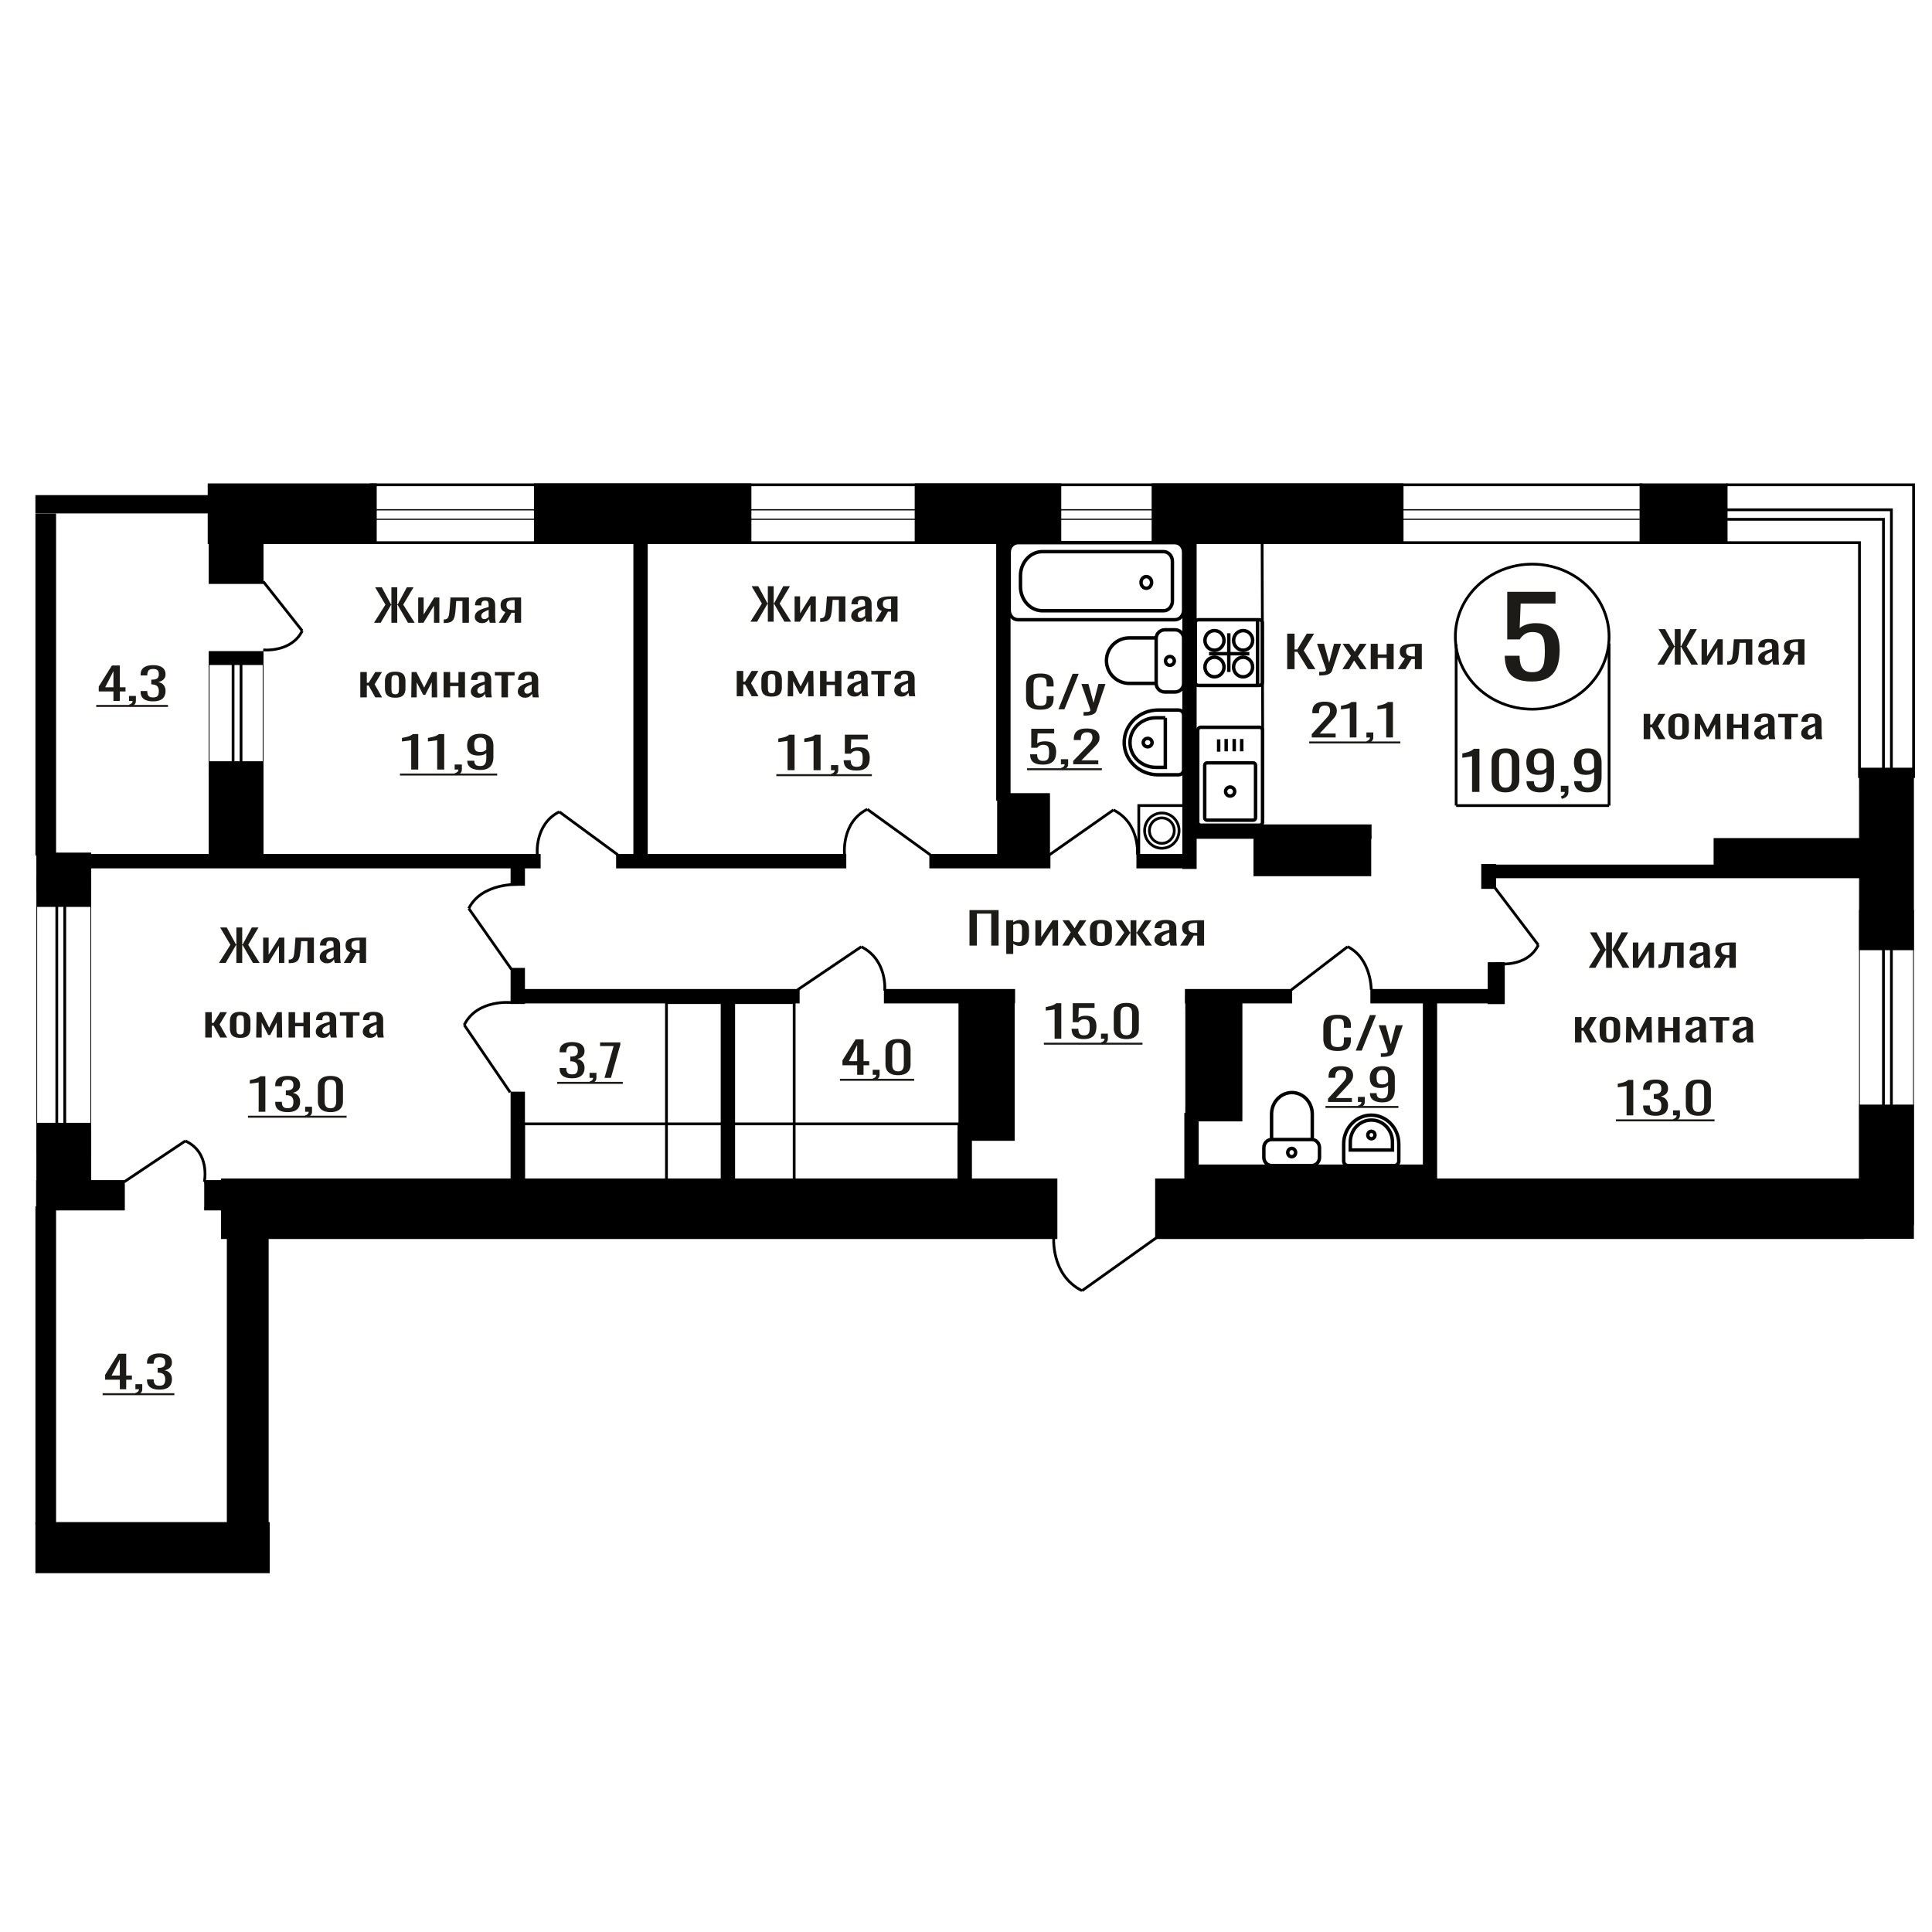 <?xml version="1.0" encoding="UTF-8"?>
<!DOCTYPE svg PUBLIC "-//W3C//DTD SVG 1.1//EN" "http://www.w3.org/Graphics/SVG/1.1/DTD/svg11.dtd">
<!-- Creator: CorelDRAW 2019 -->
<svg xmlns="http://www.w3.org/2000/svg" xml:space="preserve" width="140mm" height="140mm" version="1.1" style="shape-rendering:geometricPrecision; text-rendering:geometricPrecision; image-rendering:optimizeQuality; fill-rule:evenodd; clip-rule:evenodd"
viewBox="0 0 14000 14000"
 xmlns:xlink="http://www.w3.org/1999/xlink">
 <defs>
  <style type="text/css">
   <![CDATA[
    .str1 {stroke:black;stroke-width:25;stroke-miterlimit:22.926}
    .str0 {stroke:black;stroke-width:20;stroke-miterlimit:22.926}
    .fil1 {fill:none}
    .fil3 {fill:black}
    .fil2 {fill:#1C1B17}
    .fil0 {fill:#1C1B17;fill-rule:nonzero}
   ]]>
  </style>
 </defs>
 <g id="Слой_x0020_1">
  <path class="fil0" d="M11100.48 4938.49c-48.78,0 -87.54,-7.42 -116.28,-22.25 -28.74,-14.84 -49.28,-36.29 -61.65,-64.37 -12.36,-28.08 -18.54,-61.45 -18.54,-100.13l107.26 0c0,19.08 2.01,37.75 6.01,56.03 4.01,18.27 12.53,33.37 25.57,45.29 13.03,11.92 32.91,17.88 59.64,17.88 29.4,0 50.46,-6.75 63.15,-20.26 12.7,-13.51 20.71,-31.79 24.05,-54.83 3.34,-23.05 5.02,-49.14 5.02,-78.28 0,-29.13 -2,-53.9 -6.02,-74.3 -4.01,-20.39 -12.36,-36.02 -25.06,-46.88 -12.69,-10.86 -32.75,-16.29 -60.15,-16.29 -22.05,0 -40.75,5.43 -56.13,16.29 -15.37,10.86 -26.73,23.18 -34.07,36.95l-91.23 0 0 -344.88 349.85 0 0 85.03 -252.62 0 -7.01 178c13.37,-11.12 29.91,-19.86 49.62,-26.22 19.71,-6.36 42.26,-9.54 67.66,-9.54 44.11,0 78.68,8.21 103.75,24.64 25.06,16.42 42.78,38.94 53.13,67.54 10.36,28.61 15.53,61.46 15.53,98.54 0,32.84 -3,63.44 -9.02,91.78 -6.02,28.34 -16.54,52.98 -31.57,73.9 -15.04,20.93 -35.59,37.22 -61.65,48.87 -26.06,11.66 -59.14,17.49 -99.24,17.49z"/>
  <polygon class="fil0" points="7025.3,6852.14 7025.3,6594.96 7236.26,6594.96 7236.26,6852.14 7182.81,6852.14 7182.81,6620.68 7078.75,6620.68 7078.75,6852.14 "/>
  <path id="1" class="fil0" d="M7291.6 6912.47l0 -243.85 50.6 0 0 14.61c5.99,-4.66 13.25,-8.68 21.75,-12.07 8.52,-3.38 18.61,-5.08 30.27,-5.08 14.2,0 25.46,2.49 33.82,7.47 8.36,4.97 14.58,11.21 18.69,18.73 4.1,7.51 6.78,15.13 8.03,22.86 1.27,7.72 1.9,14.34 1.9,19.84l0 44.45c0,12.91 -1.9,25.14 -5.68,36.67 -3.78,11.54 -10.64,20.85 -20.57,27.94 -9.94,7.09 -23.88,10.64 -41.86,10.64 -9.78,0 -18.45,-1.64 -26.01,-4.92 -7.57,-3.28 -14.35,-7.04 -20.34,-11.27l0 73.98 -50.6 0zm87.03 -84.46c8.81,0 15.13,-2.17 18.91,-6.51 3.79,-4.34 6.14,-10.21 7.1,-17.62 0.93,-7.41 1.41,-15.56 1.41,-24.45l0 -44.45c0,-7.62 -0.63,-14.66 -1.89,-21.11 -1.27,-6.46 -3.95,-11.59 -8.05,-15.4 -4.09,-3.81 -10.56,-5.72 -19.38,-5.72 -6.63,0 -12.93,0.96 -18.92,2.86 -6,1.91 -11.2,4.13 -15.61,6.67l0 117.47c4.72,2.33 10.09,4.29 16.08,5.88 5.98,1.59 12.78,2.38 20.35,2.38z"/>
  <polygon id="2" class="fil0" points="7502.55,6852.14 7502.55,6668.62 7545.11,6668.62 7545.11,6792.13 7627.42,6668.62 7667.15,6668.62 7667.15,6852.14 7625.53,6852.14 7625.53,6727.68 7543.7,6852.14 "/>
  <polygon id="3" class="fil0" points="7697.42,6852.14 7758.9,6755.62 7698.83,6668.62 7747.08,6668.62 7787.28,6726.73 7822.76,6668.62 7872.41,6668.62 7809.98,6759.75 7873.36,6852.14 7825.11,6852.14 7782.08,6789.91 7745.19,6852.14 "/>
  <path id="4" class="fil0" d="M7977.9 6854.68c-20.19,0 -36.11,-2.75 -47.78,-8.26 -11.66,-5.5 -19.95,-13.33 -24.83,-23.49 -4.89,-10.16 -7.33,-22.12 -7.33,-35.88l0 -53.34c0,-13.76 2.44,-25.72 7.33,-35.88 4.88,-10.16 13.17,-17.99 24.83,-23.49 11.67,-5.5 27.59,-8.26 47.78,-8.26 20.17,0 36.02,2.76 47.53,8.26 11.5,5.5 19.71,13.33 24.6,23.49 4.88,10.16 7.33,22.12 7.33,35.88l0 53.34c0,13.76 -2.45,25.72 -7.33,35.88 -4.89,10.16 -13.1,17.99 -24.6,23.49 -11.51,5.51 -27.36,8.26 -47.53,8.26zm0 -25.08c9.77,0 16.62,-1.91 20.57,-5.72 3.93,-3.81 6.3,-8.83 7.09,-15.08 0.79,-6.24 1.19,-12.75 1.19,-19.53l0 -57.46c0,-6.99 -0.4,-13.55 -1.19,-19.69 -0.79,-6.14 -3.16,-11.16 -7.09,-15.08 -3.95,-3.91 -10.8,-5.87 -20.57,-5.87 -9.78,0 -16.72,1.96 -20.82,5.87 -4.09,3.92 -6.53,8.94 -7.32,15.08 -0.79,6.14 -1.2,12.7 -1.2,19.69l0 57.46c0,6.78 0.41,13.29 1.2,19.53 0.79,6.25 3.23,11.27 7.32,15.08 4.1,3.81 11.04,5.72 20.82,5.72z"/>
  <polygon id="5" class="fil0" points="8078.17,6852.14 8146.75,6758.48 8082.43,6668.62 8130.66,6668.62 8188.85,6756.89 8192.63,6756.89 8192.63,6668.62 8234.26,6668.62 8234.26,6756.89 8238.04,6756.89 8295.73,6668.62 8343.99,6668.62 8279.66,6758.48 8348.23,6852.14 8301.41,6852.14 8238.04,6761.97 8234.26,6761.97 8234.26,6852.14 8192.63,6852.14 8192.63,6761.97 8188.37,6761.97 8124.99,6852.14 "/>
  <path id="6" class="fil0" d="M8420.14 6854.68c-10.73,0 -20.19,-2.06 -28.38,-6.19 -8.21,-4.13 -14.67,-9.42 -19.4,-15.88 -4.73,-6.45 -7.09,-13.28 -7.09,-20.48 0,-11.43 2.83,-21.06 8.51,-28.89 5.68,-7.83 13.48,-14.44 23.42,-19.84 9.92,-5.4 21.43,-10.11 34.51,-14.13 13.1,-4.02 26.89,-7.94 41.4,-11.75l0 -13.02c0,-7.4 -0.64,-13.54 -1.89,-18.41 -1.27,-4.87 -3.87,-8.52 -7.81,-10.95 -3.94,-2.44 -9.86,-3.66 -17.74,-3.66 -6.94,0 -12.53,1.06 -16.79,3.18 -4.26,2.12 -7.33,5.13 -9.22,9.05 -1.89,3.91 -2.84,8.52 -2.84,13.81l0 9.21 -50.13 -1.27c0.62,-20.32 7.57,-35.3 20.81,-44.93 13.24,-9.63 33.74,-14.45 61.48,-14.45 27.13,0 46.36,4.98 57.71,14.93 11.35,9.95 17.03,24.34 17.03,43.18l0 83.82c0,5.71 0.23,11.22 0.7,16.51 0.47,5.29 1.1,10.21 1.89,14.76 0.79,4.55 1.5,8.84 2.13,12.86l-46.35 0c-0.95,-3.39 -2.13,-7.67 -3.54,-12.86 -1.43,-5.18 -2.44,-9.89 -3.08,-14.13 -3.15,7.2 -9.23,13.92 -18.21,20.16 -8.98,6.25 -21.36,9.37 -37.12,9.37zm19.86 -29.21c5.05,0 9.77,-0.95 14.19,-2.86 4.41,-1.9 8.34,-4.07 11.82,-6.51 3.47,-2.43 5.84,-4.39 7.1,-5.87l0 -52.07c-7.89,2.96 -15.3,5.93 -22.24,8.89 -6.93,2.96 -13,6.09 -18.2,9.37 -5.2,3.28 -9.31,6.98 -12.31,11.11 -2.99,4.13 -4.48,8.84 -4.48,14.13 0,7.41 2.04,13.23 6.15,17.46 4.1,4.23 10.09,6.35 17.97,6.35z"/>
  <path id="7" class="fil0" d="M8551.63 6852.14l51.55 -77.79c-8.82,-2.33 -16,-5.82 -21.52,-10.48 -5.52,-4.65 -9.54,-10.37 -12.06,-17.14 -2.52,-6.77 -3.79,-14.39 -3.79,-22.86 0,-9.74 1.9,-18.1 5.68,-25.08 3.78,-6.99 9.77,-12.7 17.98,-17.15 8.19,-4.44 19.07,-7.72 32.62,-9.84 13.56,-2.12 30.28,-3.18 50.15,-3.18l52.97 0 0 183.52 -50.14 0 0 -72.39c-5.04,0 -9.3,-0.05 -12.77,-0.16 -3.47,-0.1 -7.25,-0.26 -11.35,-0.48l-44.93 73.03 -54.39 0zm117.76 -92.08c0.64,0 1.66,0 3.09,0 1.41,0 2.28,0 2.59,0l0 -72.07c-0.31,0 -1.18,0 -2.59,0 -1.43,0 -2.3,0 -2.61,0 -14.82,0 -26.56,1.22 -35.23,3.65 -8.67,2.44 -14.75,6.25 -18.22,11.43 -3.47,5.19 -5.2,12.12 -5.2,20.8 0,12.06 4.02,21.06 12.07,26.99 8.03,5.92 23.4,8.99 46.1,9.2z"/>
  <ellipse class="fil1 str0" cx="11102.98" cy="4613.48" rx="557.02" ry="525.48"/>
  <line class="fil1 str0" x1="10551.86" y1="4670.08" x2="10551.86" y2= "5837.58" />
  <line class="fil1 str0" x1="11660.02" y1="4662.85" x2="11660.02" y2= "5837.57" />
  <line class="fil1 str0" x1="10551.86" y1="5837.57" x2="11660.02" y2= "5837.57" />
  <path class="fil0" d="M10667.04 5738.38l0 -258.51c-0.34,0.25 -4.09,1.03 -11.27,2.31 -7.17,1.29 -15.27,2.57 -24.28,3.86 -9.01,1.29 -17.01,2.44 -24.03,3.47 -7.01,1.03 -10.68,1.55 -11.01,1.55l0 -31.26c5.67,-1.03 12.26,-2.44 19.78,-4.24 7.5,-1.8 15.18,-3.99 23.01,-6.56 7.85,-2.57 15.37,-5.79 22.54,-9.65 7.18,-3.85 13.26,-8.36 18.27,-13.5l40.55 0 0 312.53 -53.56 0z"/>
  <path id="1" class="fil0" d="M10909.33 5741.85c-23.03,0 -41.96,-3.98 -56.82,-11.96 -14.85,-7.97 -25.87,-18.9 -33.04,-32.79 -7.18,-13.9 -10.76,-29.71 -10.76,-47.46l0 -134.66c0,-18.26 3.5,-34.28 10.51,-48.04 7.01,-13.76 17.94,-24.5 32.79,-32.22 14.85,-7.71 33.96,-11.57 57.32,-11.57 23.37,0 42.39,3.86 57.08,11.57 14.68,7.72 25.53,18.46 32.54,32.22 7,13.76 10.51,29.78 10.51,48.04l0 134.66c0,18 -3.58,33.95 -10.76,47.84 -7.19,13.89 -18.11,24.76 -32.8,32.6 -14.69,7.85 -33.54,11.77 -56.57,11.77zm0 -33.95c12.69,0 22.28,-2.83 28.79,-8.49 6.5,-5.66 11.02,-12.93 13.52,-21.8 2.5,-8.87 3.75,-18.07 3.75,-27.59l0 -135.43c0,-10.03 -1.17,-19.48 -3.5,-28.36 -2.34,-8.87 -6.76,-16.01 -13.28,-21.41 -6.5,-5.4 -16.27,-8.1 -29.28,-8.1 -13.01,0 -22.86,2.7 -29.53,8.1 -6.68,5.4 -11.19,12.54 -13.52,21.41 -2.34,8.88 -3.5,18.33 -3.5,28.36l0 135.43c0,9.52 1.24,18.72 3.75,27.59 2.5,8.87 7.17,16.14 14.02,21.8 6.84,5.66 16.44,8.49 28.78,8.49z"/>
  <path id="2" class="fil0" d="M11161.15 5741.85c-21.02,0 -38.97,-3.02 -53.82,-9.06 -14.85,-6.05 -26.11,-14.86 -33.79,-26.43 -7.68,-11.58 -11.68,-25.6 -12.01,-42.06 0,-0.52 0,-1.09 0,-1.74 0,-0.64 0,-1.22 0,-1.73l53.56 0c0,14.92 3.17,26.43 9.51,34.53 6.34,8.1 18.69,12.15 37.05,12.15 10.01,0 18.35,-2.38 25.03,-7.14 6.67,-4.75 11.68,-12.08 15.01,-21.99 3.35,-9.9 5.01,-22.44 5.01,-37.62l0 -47.46c-5.01,6.43 -12.43,11.64 -22.28,15.63 -9.84,3.99 -22.11,5.98 -36.79,5.98 -22.36,0 -39.89,-3.79 -52.56,-11.38 -12.68,-7.59 -21.62,-18.14 -26.78,-31.64 -5.18,-13.5 -7.76,-29.26 -7.76,-47.27 0,-19.03 3.33,-36.2 10,-51.51 6.68,-15.3 17.44,-27.45 32.29,-36.46 14.86,-9 34.3,-13.5 58.33,-13.5 23.36,0 42.39,4.56 57.07,13.7 14.68,9.13 25.45,21.41 32.28,36.84 6.86,15.44 10.27,32.67 10.27,51.71l0 104.94c0,20.07 -3,38.59 -9.01,55.57 -6,16.97 -16.19,30.54 -30.54,40.7 -14.35,10.16 -34.37,15.24 -60.07,15.24zm0 -158.19c11.67,0 21.18,-2.25 28.53,-6.75 7.34,-4.51 13.02,-9.46 17.02,-14.86l0 -46.3c0,-10.8 -1.34,-20.64 -4,-29.52 -2.67,-8.87 -7.34,-15.94 -14.02,-21.22 -6.67,-5.27 -15.86,-7.91 -27.53,-7.91 -11.68,0 -20.95,2.7 -27.78,8.11 -6.85,5.4 -11.69,12.41 -14.52,21.02 -2.84,8.62 -4.26,18.07 -4.26,28.36 0,12.35 0.75,23.8 2.25,34.34 1.5,10.55 5.51,18.97 12.01,25.28 6.52,6.3 17.28,9.45 32.3,9.45z"/>
  <path id="3" class="fil0" d="M11318.34 5788.93l-8.51 -17.75c9.01,-2.32 16.1,-6.37 21.27,-12.16 5.18,-5.79 7.76,-12.67 7.76,-20.64l-28.53 0 0 -44.37 55.07 0 0 43.6c0,13.63 -3.84,24.5 -11.51,32.6 -7.68,8.1 -19.53,14.34 -35.55,18.72z"/>
  <path id="4" class="fil0" d="M11506.07 5741.85c-21.02,0 -38.96,-3.02 -53.82,-9.06 -14.84,-6.05 -26.1,-14.86 -33.79,-26.43 -7.68,-11.58 -11.67,-25.6 -12.01,-42.06 0,-0.52 0,-1.09 0,-1.74 0,-0.64 0,-1.22 0,-1.73l53.56 0c0,14.92 3.18,26.43 9.51,34.53 6.35,8.1 18.7,12.15 37.06,12.15 10,0 18.34,-2.38 25.03,-7.14 6.66,-4.75 11.67,-12.08 15.01,-21.99 3.34,-9.9 5.01,-22.44 5.01,-37.62l0 -47.46c-5.01,6.43 -12.43,11.64 -22.28,15.63 -9.85,3.99 -22.11,5.98 -36.8,5.98 -22.35,0 -39.88,-3.79 -52.56,-11.38 -12.68,-7.59 -21.62,-18.14 -26.78,-31.64 -5.18,-13.5 -7.76,-29.26 -7.76,-47.27 0,-19.03 3.34,-36.2 10,-51.51 6.69,-15.3 17.44,-27.45 32.3,-36.46 14.86,-9 34.29,-13.5 58.32,-13.5 23.37,0 42.39,4.56 57.08,13.7 14.67,9.13 25.44,21.41 32.28,36.84 6.85,15.44 10.26,32.67 10.26,51.71l0 104.94c0,20.07 -3,38.59 -9,55.57 -6.01,16.97 -16.2,30.54 -30.55,40.7 -14.35,10.16 -34.37,15.24 -60.07,15.24zm0 -158.19c11.68,0 21.19,-2.25 28.53,-6.75 7.35,-4.51 13.03,-9.46 17.03,-14.86l0 -46.3c0,-10.8 -1.34,-20.64 -4,-29.52 -2.67,-8.87 -7.34,-15.94 -14.03,-21.22 -6.67,-5.27 -15.85,-7.91 -27.53,-7.91 -11.68,0 -20.94,2.7 -27.78,8.11 -6.85,5.4 -11.69,12.41 -14.52,21.02 -2.84,8.62 -4.25,18.07 -4.25,28.36 0,12.35 0.75,23.8 2.24,34.34 1.51,10.55 5.52,18.97 12.02,25.28 6.51,6.3 17.28,9.45 32.29,9.45z"/>
  <path class="fil0" d="M7642.03 7526.83l0 -212.72c-0.3,0.21 -3.7,0.84 -10.19,1.9 -6.5,1.06 -13.84,2.12 -21.99,3.18 -8.16,1.05 -15.41,2.01 -21.75,2.85 -6.35,0.85 -9.66,1.27 -9.98,1.27l0 -25.71c5.14,-0.85 11.11,-2.02 17.92,-3.5 6.79,-1.48 13.74,-3.28 20.84,-5.39 7.11,-2.12 13.9,-4.77 20.4,-7.94 6.49,-3.18 12,-6.88 16.54,-11.11l36.7 0 0 257.17 -48.49 0z"/>
  <path id="1" class="fil0" d="M7854.13 7529.37c-22.05,0 -39.58,-2.96 -52.57,-8.89 -12.99,-5.93 -22.28,-14.5 -27.86,-25.72 -5.6,-11.22 -8.4,-24.55 -8.4,-40l48.49 0c0,7.62 0.92,15.08 2.73,22.38 1.81,7.3 5.67,13.34 11.56,18.1 5.88,4.76 14.88,7.14 26.97,7.14 13.29,0 22.81,-2.7 28.55,-8.09 5.74,-5.4 9.36,-12.7 10.87,-21.91 1.52,-9.21 2.27,-19.63 2.27,-31.27 0,-11.65 -0.91,-21.54 -2.72,-29.69 -1.82,-8.15 -5.58,-14.39 -11.34,-18.73 -5.73,-4.34 -14.8,-6.51 -27.19,-6.51 -9.96,0 -18.43,2.17 -25.38,6.51 -6.94,4.34 -12.08,9.26 -15.4,14.76l-41.24 0 0 -137.79 158.16 0 0 33.97 -114.21 0 -3.17 71.12c6.05,-4.45 13.52,-7.94 22.44,-10.48 8.91,-2.54 19.11,-3.81 30.59,-3.81 19.94,0 35.57,3.28 46.91,9.84 11.33,6.56 19.34,15.56 24.02,26.99 4.68,11.43 7.02,24.55 7.02,39.37 0,13.12 -1.35,25.35 -4.08,36.67 -2.71,11.33 -7.48,21.17 -14.27,29.53 -6.8,8.36 -16.09,14.87 -27.88,19.53 -11.78,4.65 -26.74,6.98 -44.87,6.98z"/>
  <path id="2" class="fil0" d="M7985.57 7568.42l-7.7 -14.6c8.15,-1.91 14.57,-5.24 19.25,-10 4.69,-4.77 7.03,-10.43 7.03,-16.99l-25.83 0 0 -36.51 49.85 0 0 35.88c0,11.21 -3.47,20.16 -10.42,26.82 -6.95,6.67 -17.67,11.8 -32.18,15.4z"/>
  <path id="3" class="fil0" d="M8161.87 7529.69c-20.84,0 -37.99,-3.28 -51.44,-9.84 -13.44,-6.57 -23.42,-15.56 -29.91,-26.99 -6.5,-11.43 -9.75,-24.45 -9.75,-39.05l0 -110.81c0,-15.03 3.18,-28.21 9.52,-39.53 6.35,-11.33 16.24,-20.16 29.69,-26.51 13.44,-6.35 30.75,-9.53 51.89,-9.53 21.15,0 38.37,3.18 51.67,9.53 13.29,6.35 23.11,15.18 29.45,26.51 6.35,11.32 9.52,24.5 9.52,39.53l0 110.81c0,14.81 -3.24,27.94 -9.74,39.37 -6.49,11.43 -16.4,20.37 -29.69,26.82 -13.29,6.46 -30.36,9.69 -51.21,9.69zm0 -27.94c11.49,0 20.17,-2.33 26.06,-6.99 5.9,-4.65 9.97,-10.63 12.23,-17.94 2.27,-7.3 3.4,-14.87 3.4,-22.7l0 -111.44c0,-8.25 -1.05,-16.03 -3.17,-23.34 -2.11,-7.3 -6.12,-13.17 -12,-17.62 -5.9,-4.44 -14.73,-6.66 -26.52,-6.66 -11.78,0 -20.7,2.22 -26.74,6.66 -6.04,4.45 -10.12,10.32 -12.23,17.62 -2.12,7.31 -3.19,15.09 -3.19,23.34l0 111.44c0,7.83 1.15,15.4 3.41,22.7 2.26,7.31 6.5,13.29 12.69,17.94 6.2,4.66 14.88,6.99 26.06,6.99z"/>
  <polygon id="4" class="fil2" points="7564.53,7555.69 8278.8,7555.69 8278.8,7570.12 7564.53,7570.12 "/>
  <path class="fil1 str1" d="M8731.42 4833.46c0,-39.23 30.95,-71.03 69.13,-71.03 38.17,0 69.12,31.8 69.12,71.03 0,39.23 -30.95,71.04 -69.12,71.04 -38.18,0 -69.13,-31.81 -69.13,-71.04zm207.39 0.18c0,-39.23 30.95,-71.03 69.13,-71.03 38.17,0 69.12,31.8 69.12,71.03 0,39.23 -30.95,71.03 -69.12,71.03 -38.18,0 -69.13,-31.8 -69.13,-71.03zm-207.39 -192.99c0,-39.23 30.95,-71.04 69.13,-71.04 38.17,0 69.12,31.81 69.12,71.04 0,39.23 -30.95,71.03 -69.12,71.03 -38.18,0 -69.13,-31.8 -69.13,-71.03zm207.67 0c0,-39.23 30.95,-71.04 69.13,-71.04 38.17,0 69.13,31.81 69.13,71.04 0,39.23 -30.96,71.03 -69.13,71.03 -38.18,0 -69.13,-31.8 -69.13,-71.03zm-255.04 -149.75l440.67 0c12.47,0 22.68,9.99 22.68,22.21l0 431.67c0,12.22 -10.21,22.22 -22.68,22.22l-440.67 0c-12.47,0 -22.68,-10 -22.68,-22.22l0 -431.67c0,-12.22 10.21,-22.21 22.68,-22.21zm76.87 246.24l292.33 0m-148.87 -148.62l0 280.85m208.3 -378.47l0 476.1"/>
  <path class="fil1 str1" d="M8679.14 5958.04l0 -666.05c0,-11.95 9.86,-21.73 21.92,-21.73l425.86 0c12.06,0 21.92,9.78 21.92,21.73l0 666.05c0,11.95 -9.86,21.73 -21.92,21.73l-425.86 0c-12.06,0 -21.92,-9.78 -21.92,-21.73zm50.58 -31.67l0 -381.4c0,-9.38 7.74,-17.05 17.2,-17.05l334.14 0c9.46,0 17.2,7.67 17.2,17.05l0 381.4c0,9.37 -7.74,17.04 -17.2,17.04l-334.14 0c-9.46,0 -17.2,-7.67 -17.2,-17.04zm151.22 -190.7c0,-18.1 14.8,-32.77 33.05,-32.77 18.26,0 33.05,14.67 33.05,32.77 0,18.09 -14.79,32.76 -33.05,32.76 -18.25,0 -33.05,-14.67 -33.05,-32.76zm-50.04 -288.75l0 -89.31m54.38 86.83l0 -89.32m58.27 89.32l0 -89.32m54.39 89.32l0 -89.32"/>
  <path class="fil1 str1" d="M8495.65 4355.78l0 -288.39c0,-38.48 -28.5,-69.96 -63.34,-69.96l-879.25 0c-87.09,0 -158.35,78.7 -158.35,174.89l0 78.53c0,96.2 71.26,174.89 158.35,174.89l879.25 0c34.84,0 63.34,-31.48 63.34,-69.96zm81.64 65.15l0 -418.68c0,-38.48 -28.5,-69.96 -63.34,-69.96l-1137.72 0c-34.84,0 -63.33,31.48 -63.33,69.96l0 418.68c0,38.47 28.49,69.95 63.33,69.95l1137.72 0c34.84,0 63.34,-31.48 63.34,-69.95zm-232.28 -200.42c0,-23.41 -17.18,-42.39 -38.37,-42.39 -21.2,0 -38.38,18.98 -38.38,42.39 0,23.41 17.18,42.38 38.38,42.38 21.19,0 38.37,-18.97 38.37,-42.38z"/>
  <path class="fil0" d="M822.01 5079.43l0 -68.9 -106.51 0 0 -35.56 95.63 -152.71 57.11 0 0 158.11 41.24 0 0 30.16 -41.24 0 0 68.9 -46.23 0zm-59.83 -99.06l59.83 0 0 -116.84 -59.83 116.84z"/>
  <path id="1" class="fil0" d="M942.11 5121.02l-7.71 -14.6c8.16,-1.91 14.58,-5.24 19.26,-10 4.68,-4.77 7.02,-10.43 7.02,-16.99l-25.82 0 0 -36.51 49.85 0 0 35.88c0,11.21 -3.47,20.16 -10.42,26.82 -6.95,6.67 -17.67,11.8 -32.18,15.4z"/>
  <path id="2" class="fil0" d="M1108.88 5082.29c-19.94,0 -36.55,-2.65 -49.84,-7.94 -13.29,-5.29 -23.27,-12.91 -29.92,-22.86 -6.64,-9.95 -9.97,-21.7 -9.97,-35.24l0 -8.57 48.04 0c0,0.84 0,1.74 0,2.69 0,0.96 0,1.96 0,3.02 0.31,7.62 1.6,14.5 3.85,20.64 2.27,6.14 6.35,11 12.25,14.6 5.88,3.6 14.42,5.4 25.59,5.4 11.79,0 20.7,-1.96 26.75,-5.87 6.04,-3.92 10.12,-9.48 12.24,-16.67 2.11,-7.2 3.17,-15.45 3.17,-24.77 0,-13.54 -3.54,-24.6 -10.65,-33.18 -7.1,-8.57 -19.56,-13.28 -37.39,-14.12 -0.91,-0.22 -2.04,-0.32 -3.4,-0.32 -1.37,0 -2.49,0 -3.41,0l0 -33.97c0.92,0 1.97,0 3.19,0 1.2,0 2.25,0 3.16,0 17.22,-0.43 29.61,-3.6 37.16,-9.53 7.57,-5.93 11.34,-15.77 11.34,-29.53 0,-11.64 -2.8,-20.95 -8.38,-27.94 -5.6,-6.98 -16.7,-10.47 -33.32,-10.47 -16.62,0 -27.65,3.86 -33.09,11.58 -5.44,7.73 -8.45,17.63 -9.06,29.69 0,0.85 0,1.75 0,2.7 0,0.95 0,1.85 0,2.7l-48.04 0 0 -8.57c0,-13.76 3.33,-25.51 9.97,-35.25 6.65,-9.73 16.7,-17.25 30.14,-22.54 13.45,-5.29 30.14,-7.94 50.08,-7.94 20.24,0 37.01,2.65 50.3,7.94 13.31,5.29 23.27,12.86 29.92,22.7 6.65,9.84 9.97,21.64 9.97,35.4 0,15.45 -4.76,27.84 -14.28,37.15 -9.5,9.31 -22.28,15.66 -38.3,19.05 11.19,2.33 20.63,6.35 28.34,12.07 7.71,5.71 13.67,12.96 17.9,21.74 4.22,8.79 6.34,19 6.34,30.64 0,15.24 -3.02,28.52 -9.07,39.85 -6.04,11.32 -15.7,20.11 -29,26.35 -13.29,6.25 -30.82,9.37 -52.58,9.37z"/>
  <polygon id="3" class="fil2" points="697.38,5108.29 1217.21,5108.29 1217.21,5122.72 697.38,5122.72 "/>
  <path class="fil0" d="M9505.44 5344.02l0 -24.13 93.36 -101.92c6.95,-7.62 13.37,-14.71 19.27,-21.27 5.88,-6.56 10.72,-13.49 14.5,-20.8 3.77,-7.3 5.65,-15.71 5.65,-25.24 0,-11.85 -2.71,-21.16 -8.15,-27.94 -5.44,-6.77 -14.96,-10.16 -28.55,-10.16 -11.49,0 -20.4,2.23 -26.75,6.67 -6.34,4.45 -10.72,10.27 -13.13,17.46 -2.43,7.2 -3.63,14.93 -3.63,23.18l0 8.57 -48.5 0 0 -8.89c0,-15.45 2.95,-28.73 8.85,-39.84 5.88,-11.12 15.4,-19.74 28.55,-25.88 13.15,-6.14 30.59,-9.21 52.34,-9.21 29.61,0 51.66,5.88 66.17,17.62 14.5,11.75 21.75,28 21.75,48.74 0,11.01 -1.88,20.64 -5.65,28.89 -3.78,8.26 -8.7,15.98 -14.73,23.18 -6.06,7.2 -12.69,14.61 -19.95,22.23l-84.3 90.17 116.02 0 0 28.57 -173.12 0z"/>
  <path id="1" class="fil0" d="M9781 5344.02l0 -212.72c-0.3,0.21 -3.7,0.84 -10.19,1.9 -6.5,1.06 -13.84,2.12 -21.99,3.18 -8.16,1.05 -15.41,2.01 -21.75,2.85 -6.35,0.85 -9.67,1.27 -9.98,1.27l0 -25.71c5.14,-0.85 11.11,-2.02 17.91,-3.5 6.8,-1.48 13.75,-3.28 20.85,-5.39 7.1,-2.12 13.9,-4.77 20.39,-7.94 6.5,-3.18 12.01,-6.88 16.55,-11.11l36.7 0 0 257.17 -48.49 0z"/>
  <path id="2" class="fil0" d="M9908.81 5385.61l-7.71 -14.6c8.15,-1.91 14.58,-5.24 19.26,-10 4.68,-4.77 7.02,-10.43 7.02,-16.99l-25.82 0 0 -36.51 49.85 0 0 35.88c0,11.21 -3.47,20.16 -10.42,26.82 -6.95,6.67 -17.68,11.8 -32.18,15.4z"/>
  <path id="3" class="fil0" d="M10045.22 5344.02l0 -212.72c-0.3,0.21 -3.7,0.84 -10.19,1.9 -6.5,1.06 -13.83,2.12 -21.99,3.18 -8.16,1.05 -15.41,2.01 -21.75,2.85 -6.35,0.85 -9.66,1.27 -9.98,1.27l0 -25.71c5.14,-0.85 11.11,-2.02 17.92,-3.5 6.79,-1.48 13.74,-3.28 20.84,-5.39 7.11,-2.12 13.9,-4.77 20.4,-7.94 6.49,-3.18 12,-6.88 16.54,-11.11l36.7 0 0 257.17 -48.49 0z"/>
  <polygon id="4" class="fil2" points="9486.86,5372.88 10147.2,5372.88 10147.2,5387.31 9486.86,5387.31 "/>
  <line class="fil1 str0" x1="9145.83" y1="3932.29" x2="9151.85" y2= "5922.96" />
  <polygon class="fil0" points="9327.47,4848.73 9327.47,4591.55 9380.92,4591.55 9380.92,4705.85 9400.79,4705.85 9469.36,4591.55 9522.81,4591.55 9447.13,4713.79 9532.27,4848.73 9478.82,4848.73 9401.25,4723.32 9380.92,4723.32 9380.92,4848.73 "/>
  <path id="1" class="fil0" d="M9559.23 4894.77l0 -26.04c12.29,0 22.07,-0.37 29.32,-1.11 7.26,-0.74 12.45,-2.12 15.61,-4.13 3.16,-2.01 4.74,-4.81 4.74,-8.41 0,-1.9 -1.12,-6.14 -3.32,-12.7 -2.21,-6.56 -4.58,-13.55 -7.09,-20.96l-54.87 -156.21 51.08 0 36.9 137.16 35.47 -137.16 51.08 0 -65.28 193.68c-2.83,8.89 -8.02,15.93 -15.59,21.11 -7.57,5.19 -17.27,8.95 -29.1,11.28 -11.82,2.32 -26.09,3.49 -42.79,3.49l-6.16 0z"/>
  <polygon id="2" class="fil0" points="9727.61,4848.73 9789.09,4752.21 9729.03,4665.21 9777.28,4665.21 9817.47,4723.32 9852.95,4665.21 9902.61,4665.21 9840.17,4756.34 9903.56,4848.73 9855.31,4848.73 9812.27,4786.5 9775.39,4848.73 "/>
  <polygon id="3" class="fil0" points="9932.89,4848.73 9932.89,4665.21 9983.5,4665.21 9983.5,4742.37 10048.3,4742.37 10048.3,4665.21 10098.9,4665.21 10098.9,4848.73 10048.3,4848.73 10048.3,4767.13 9983.5,4767.13 9983.5,4848.73 "/>
  <path id="4" class="fil0" d="M10129.17 4848.73l51.54 -77.79c-8.81,-2.33 -15.99,-5.82 -21.51,-10.48 -5.52,-4.65 -9.55,-10.37 -12.06,-17.14 -2.52,-6.77 -3.79,-14.39 -3.79,-22.86 0,-9.74 1.9,-18.1 5.68,-25.08 3.78,-6.99 9.77,-12.7 17.98,-17.15 8.19,-4.44 19.07,-7.72 32.62,-9.84 13.56,-2.12 30.27,-3.18 50.15,-3.18l52.97 0 0 183.52 -50.14 0 0 -72.39c-5.04,0 -9.3,-0.05 -12.77,-0.16 -3.47,-0.1 -7.25,-0.26 -11.35,-0.48l-44.93 73.03 -54.39 0zm117.76 -92.08c0.64,0 1.65,0 3.08,0 1.42,0 2.28,0 2.6,0l0 -72.07c-0.32,0 -1.18,0 -2.6,0 -1.43,0 -2.29,0 -2.6,0 -14.82,0 -26.56,1.22 -35.23,3.65 -8.67,2.44 -14.75,6.25 -18.22,11.43 -3.47,5.19 -5.2,12.12 -5.2,20.8 0,12.06 4.02,21.06 12.07,26.99 8.02,5.92 23.4,8.99 46.1,9.2z"/>
  <rect class="fil1 str0" x="1688.95" y="4768.52" width="57.68" height="798.17"/>
  <rect class="fil3 str0" transform="matrix(1.59914E-13 -0.744 -1.23 -1.11536E-13 10319.5 8564.05)" width="158.75" height="1336.15"/>
  <polygon class="fil0" points="12010,4815.96 12092.91,4684.51 12018.38,4558.78 12066.45,4558.78 12133.48,4682.93 12136.14,4682.93 12136.14,4558.78 12178.47,4558.78 12178.47,4682.93 12181.56,4682.93 12248.14,4558.78 12296.66,4558.78 12221.68,4684.51 12305.04,4815.96 12256.09,4815.96 12182,4687.37 12178.47,4687.37 12178.47,4815.96 12136.14,4815.96 12136.14,4687.37 12133.04,4687.37 12058.52,4815.96 "/>
  <polygon id="1" class="fil0" points="12330.18,4815.96 12330.18,4632.44 12369.86,4632.44 12369.86,4755.95 12446.6,4632.44 12483.64,4632.44 12483.64,4815.96 12444.84,4815.96 12444.84,4691.5 12368.54,4815.96 "/>
  <path id="2" class="fil0" d="M12515.4 4817.55l0 -25.72c8.82,0 15.79,-1.27 20.94,-3.81 5.14,-2.54 9.11,-6.83 11.91,-12.86 2.79,-6.03 4.93,-14.18 6.4,-24.45 1.46,-10.26 2.79,-23.12 3.96,-38.57l5.73 -79.7 133.62 0 0 183.52 -47.18 0 0 -157.8 -44.97 0 -3.98 53.98c-1.47,20.95 -3.61,38.31 -6.4,52.07 -2.79,13.76 -7.13,24.5 -13,32.22 -5.89,7.73 -13.75,13.18 -23.6,16.35 -9.85,3.18 -22.56,4.77 -38.14,4.77l-5.29 0z"/>
  <path id="3" class="fil0" d="M12791.47 4818.5c-10,0 -18.82,-2.06 -26.46,-6.19 -7.65,-4.13 -13.68,-9.42 -18.08,-15.88 -4.42,-6.45 -6.62,-13.28 -6.62,-20.48 0,-11.43 2.64,-21.06 7.94,-28.89 5.29,-7.83 12.57,-14.44 21.83,-19.84 9.25,-5.4 19.99,-10.11 32.18,-14.13 12.21,-4.02 25.07,-7.94 38.6,-11.75l0 -13.02c0,-7.4 -0.6,-13.54 -1.76,-18.41 -1.18,-4.87 -3.61,-8.52 -7.28,-10.95 -3.68,-2.44 -9.2,-3.66 -16.54,-3.66 -6.48,0 -11.68,1.06 -15.66,3.18 -3.97,2.12 -6.83,5.13 -8.59,9.05 -1.77,3.91 -2.66,8.52 -2.66,13.81l0 9.21 -46.74 -1.27c0.59,-20.32 7.06,-35.3 19.41,-44.93 12.35,-9.63 31.46,-14.45 57.32,-14.45 25.29,0 43.23,4.98 53.81,14.93 10.58,9.95 15.88,24.34 15.88,43.18l0 83.82c0,5.71 0.22,11.22 0.65,16.51 0.44,5.29 1.03,10.21 1.76,14.76 0.74,4.55 1.41,8.84 1.99,12.86l-43.21 0c-0.89,-3.39 -1.99,-7.67 -3.31,-12.86 -1.33,-5.18 -2.28,-9.89 -2.87,-14.13 -2.93,7.2 -8.6,13.92 -16.98,20.16 -8.37,6.25 -19.91,9.37 -34.61,9.37zm18.52 -29.21c4.7,0 9.11,-0.95 13.23,-2.86 4.11,-1.9 7.78,-4.07 11.02,-6.51 3.23,-2.43 5.44,-4.39 6.62,-5.87l0 -52.07c-7.36,2.96 -14.26,5.93 -20.74,8.89 -6.45,2.96 -12.12,6.09 -16.97,9.37 -4.85,3.28 -8.68,6.98 -11.47,11.11 -2.79,4.13 -4.18,8.84 -4.18,14.13 0,7.41 1.9,13.23 5.73,17.46 3.82,4.23 9.41,6.35 16.76,6.35z"/>
  <path id="4" class="fil0" d="M12914.08 4815.96l48.05 -77.79c-8.22,-2.33 -14.91,-5.82 -20.05,-10.48 -5.16,-4.65 -8.91,-10.37 -11.25,-17.14 -2.35,-6.77 -3.53,-14.39 -3.53,-22.86 0,-9.74 1.76,-18.1 5.29,-25.08 3.53,-6.99 9.11,-12.7 16.77,-17.15 7.63,-4.44 17.77,-7.72 30.41,-9.84 12.64,-2.12 28.23,-3.18 46.76,-3.18l49.39 0 0 183.52 -46.75 0 0 -72.39c-4.7,0 -8.67,-0.05 -11.91,-0.16 -3.23,-0.1 -6.76,-0.26 -10.58,-0.48l-41.89 73.03 -50.71 0zm109.79 -92.08c0.6,0 1.55,0 2.88,0 1.32,0 2.12,0 2.42,0l0 -72.07c-0.3,0 -1.1,0 -2.42,0 -1.33,0 -2.14,0 -2.43,0 -13.82,0 -24.77,1.22 -32.85,3.65 -8.08,2.44 -13.75,6.25 -16.99,11.43 -3.23,5.19 -4.85,12.12 -4.85,20.8 0,12.06 3.75,21.06 11.26,26.99 7.48,5.92 21.82,8.99 42.98,9.2z"/>
  <polygon id="5" class="fil0" points="11910.77,5356.35 11910.77,5172.83 11957.96,5172.83 11957.96,5250.3 11971.18,5250.3 12019.25,5172.83 12067.77,5172.83 12014.41,5261.73 12068.65,5356.35 12019.25,5356.35 11971.18,5270.62 11957.96,5270.62 11957.96,5356.35 "/>
  <path id="6" class="fil0" d="M12163.9 5358.89c-18.82,0 -33.67,-2.75 -44.54,-8.26 -10.88,-5.5 -18.6,-13.33 -23.16,-23.49 -4.55,-10.16 -6.83,-22.12 -6.83,-35.88l0 -53.34c0,-13.76 2.28,-25.72 6.83,-35.88 4.56,-10.16 12.28,-17.99 23.16,-23.49 10.87,-5.5 25.72,-8.26 44.54,-8.26 18.81,0 33.59,2.76 44.32,8.26 10.73,5.5 18.38,13.33 22.94,23.49 4.55,10.16 6.83,22.12 6.83,35.88l0 53.34c0,13.76 -2.28,25.72 -6.83,35.88 -4.56,10.16 -12.21,17.99 -22.94,23.49 -10.73,5.51 -25.51,8.26 -44.32,8.26zm0 -25.08c9.11,0 15.5,-1.91 19.18,-5.72 3.67,-3.81 5.88,-8.83 6.62,-15.08 0.73,-6.24 1.11,-12.75 1.11,-19.53l0 -57.46c0,-6.99 -0.38,-13.55 -1.11,-19.69 -0.74,-6.14 -2.95,-11.16 -6.62,-15.08 -3.68,-3.91 -10.07,-5.87 -19.18,-5.87 -9.11,0 -15.58,1.96 -19.4,5.87 -3.82,3.92 -6.1,8.94 -6.84,15.08 -0.73,6.14 -1.11,12.7 -1.11,19.69l0 57.46c0,6.78 0.38,13.29 1.11,19.53 0.74,6.25 3.02,11.27 6.84,15.08 3.82,3.81 10.29,5.72 19.4,5.72z"/>
  <polygon id="7" class="fil0" points="12279.88,5356.35 12282.53,5172.83 12317.37,5172.83 12373.82,5285.55 12430.71,5172.83 12465.55,5172.83 12468.2,5356.35 12428.5,5356.35 12428.5,5246.81 12381.32,5338.25 12366.76,5338.25 12319.58,5247.45 12319.58,5356.35 "/>
  <polygon id="8" class="fil0" points="12514.51,5356.35 12514.51,5172.83 12561.69,5172.83 12561.69,5249.99 12622.11,5249.99 12622.11,5172.83 12669.3,5172.83 12669.3,5356.35 12622.11,5356.35 12622.11,5274.75 12561.69,5274.75 12561.69,5356.35 "/>
  <path id="9" class="fil0" d="M12762.79 5358.89c-10,0 -18.82,-2.06 -26.46,-6.19 -7.66,-4.13 -13.68,-9.42 -18.09,-15.88 -4.41,-6.45 -6.61,-13.28 -6.61,-20.48 0,-11.43 2.64,-21.06 7.93,-28.89 5.29,-7.83 12.57,-14.44 21.84,-19.84 9.25,-5.4 19.98,-10.11 32.18,-14.13 12.21,-4.02 25.07,-7.94 38.6,-11.75l0 -13.02c0,-7.4 -0.6,-13.54 -1.76,-18.41 -1.18,-4.87 -3.62,-8.52 -7.28,-10.95 -3.68,-2.44 -9.2,-3.66 -16.55,-3.66 -6.47,0 -11.68,1.06 -15.65,3.18 -3.97,2.12 -6.83,5.13 -8.6,9.05 -1.76,3.91 -2.65,8.52 -2.65,13.81l0 9.21 -46.74 -1.27c0.58,-20.32 7.06,-35.3 19.41,-44.93 12.34,-9.63 31.46,-14.45 57.32,-14.45 25.29,0 43.22,4.98 53.81,14.93 10.58,9.95 15.87,24.34 15.87,43.18l0 83.82c0,5.71 0.23,11.22 0.66,16.51 0.44,5.29 1.02,10.21 1.76,14.76 0.74,4.55 1.4,8.84 1.99,12.86l-43.21 0c-0.89,-3.39 -1.99,-7.67 -3.31,-12.86 -1.33,-5.18 -2.28,-9.89 -2.88,-14.13 -2.93,7.2 -8.59,13.92 -16.97,20.16 -8.37,6.25 -19.92,9.37 -34.61,9.37zm18.51 -29.21c4.71,0 9.11,-0.95 13.24,-2.86 4.11,-1.9 7.78,-4.07 11.01,-6.51 3.24,-2.43 5.45,-4.39 6.63,-5.87l0 -52.07c-7.36,2.96 -14.26,5.93 -20.74,8.89 -6.46,2.96 -12.12,6.09 -16.97,9.37 -4.85,3.28 -8.68,6.98 -11.47,11.11 -2.8,4.13 -4.18,8.84 -4.18,14.13 0,7.41 1.9,13.23 5.73,17.46 3.82,4.23 9.41,6.35 16.75,6.35z"/>
  <polygon id="10" class="fil0" points="12933.45,5356.35 12933.45,5198.23 12885.82,5198.23 12885.82,5172.83 13028.71,5172.83 13028.71,5198.23 12980.65,5198.23 12980.65,5356.35 "/>
  <path id="11" class="fil0" d="M13103.25 5358.89c-10,0 -18.82,-2.06 -26.46,-6.19 -7.65,-4.13 -13.68,-9.42 -18.08,-15.88 -4.42,-6.45 -6.61,-13.28 -6.61,-20.48 0,-11.43 2.64,-21.06 7.93,-28.89 5.29,-7.83 12.57,-14.44 21.83,-19.84 9.25,-5.4 19.99,-10.11 32.19,-14.13 12.21,-4.02 25.07,-7.94 38.6,-11.75l0 -13.02c0,-7.4 -0.6,-13.54 -1.77,-18.41 -1.18,-4.87 -3.61,-8.52 -7.28,-10.95 -3.68,-2.44 -9.19,-3.66 -16.54,-3.66 -6.47,0 -11.68,1.06 -15.65,3.18 -3.97,2.12 -6.84,5.13 -8.6,9.05 -1.76,3.91 -2.65,8.52 -2.65,13.81l0 9.21 -46.74 -1.27c0.58,-20.32 7.05,-35.3 19.4,-44.93 12.35,-9.63 31.46,-14.45 57.32,-14.45 25.3,0 43.23,4.98 53.81,14.93 10.59,9.95 15.88,24.34 15.88,43.18l0 83.82c0,5.71 0.22,11.22 0.65,16.51 0.45,5.29 1.03,10.21 1.77,14.76 0.73,4.55 1.4,8.84 1.98,12.86l-43.21 0c-0.89,-3.39 -1.98,-7.67 -3.3,-12.86 -1.34,-5.18 -2.28,-9.89 -2.88,-14.13 -2.93,7.2 -8.6,13.92 -16.97,20.16 -8.38,6.25 -19.92,9.37 -34.62,9.37zm18.52 -29.21c4.71,0 9.11,-0.95 13.24,-2.86 4.11,-1.9 7.77,-4.07 11.01,-6.51 3.24,-2.43 5.45,-4.39 6.63,-5.87l0 -52.07c-7.37,2.96 -14.27,5.93 -20.74,8.89 -6.46,2.96 -12.13,6.09 -16.97,9.37 -4.85,3.28 -8.69,6.98 -11.48,11.11 -2.79,4.13 -4.18,8.84 -4.18,14.13 0,7.41 1.9,13.23 5.74,17.46 3.82,4.23 9.4,6.35 16.75,6.35z"/>
  <path class="fil0" d="M2979.76 5576.49l0 -212.73c-0.32,0.22 -3.88,0.85 -10.7,1.91 -6.82,1.06 -14.5,2.12 -23.07,3.17 -8.55,1.06 -16.16,2.02 -22.83,2.86 -6.65,0.85 -10.14,1.27 -10.46,1.27l0 -25.72c5.38,-0.84 11.64,-2.01 18.79,-3.49 7.13,-1.48 14.42,-3.28 21.87,-5.4 7.46,-2.11 14.59,-4.76 21.41,-7.93 6.81,-3.18 12.6,-6.88 17.36,-11.12l38.53 0 0 257.18 -50.9 0z"/>
  <path id="1" class="fil0" d="M3168.1 5576.49l0 -212.73c-0.31,0.22 -3.88,0.85 -10.69,1.91 -6.82,1.06 -14.5,2.12 -23.07,3.17 -8.56,1.06 -16.17,2.02 -22.83,2.86 -6.65,0.85 -10.14,1.27 -10.46,1.27l0 -25.72c5.38,-0.84 11.64,-2.01 18.79,-3.49 7.13,-1.48 14.42,-3.28 21.87,-5.4 7.46,-2.11 14.59,-4.76 21.4,-7.93 6.82,-3.18 12.6,-6.88 17.37,-11.12l38.53 0 0 257.18 -50.91 0z"/>
  <path id="2" class="fil0" d="M3302.24 5618.08l-8.09 -14.6c8.57,-1.91 15.29,-5.24 20.21,-10 4.91,-4.77 7.38,-10.43 7.38,-16.99l-27.11 0 0 -36.51 52.31 0 0 35.87c0,11.22 -3.64,20.17 -10.94,26.83 -7.29,6.67 -18.54,11.8 -33.76,15.4z"/>
  <path id="3" class="fil0" d="M3480.59 5579.35c-19.98,0 -37.01,-2.49 -51.13,-7.46 -14.11,-4.98 -24.82,-12.23 -32.1,-21.75 -7.29,-9.53 -11.1,-21.06 -11.41,-34.61 0,-0.42 0,-0.9 0,-1.43 0,-0.53 0,-1 0,-1.43l50.88 0c0,12.28 3.02,21.75 9.04,28.42 6.02,6.67 17.75,10 35.2,10 9.51,0 17.44,-1.96 23.77,-5.87 6.34,-3.92 11.11,-9.95 14.28,-18.1 3.16,-8.15 4.75,-18.47 4.75,-30.96l0 -39.05c-4.75,5.29 -11.8,9.58 -21.17,12.86 -9.35,3.28 -21,4.92 -34.95,4.92 -21.25,0 -37.9,-3.12 -49.94,-9.37 -12.06,-6.24 -20.54,-14.92 -25.45,-26.03 -4.92,-11.11 -7.37,-24.08 -7.37,-38.9 0,-15.66 3.17,-29.79 9.51,-42.38 6.34,-12.6 16.57,-22.6 30.68,-30.01 14.11,-7.4 32.58,-11.11 55.41,-11.11 22.19,0 40.27,3.76 54.22,11.27 13.96,7.52 24.17,17.62 30.67,30.32 6.51,12.7 9.76,26.89 9.76,42.55l0 86.36c0,16.51 -2.85,31.75 -8.56,45.72 -5.7,13.97 -15.38,25.14 -29.01,33.5 -13.64,8.36 -32.66,12.54 -57.08,12.54zm0 -130.18c11.1,0 20.14,-1.85 27.12,-5.55 6.96,-3.71 12.35,-7.78 16.16,-12.23l0 -38.1c0,-8.89 -1.27,-16.98 -3.81,-24.29 -2.53,-7.3 -6.98,-13.12 -13.31,-17.46 -6.34,-4.34 -15.06,-6.51 -26.16,-6.51 -11.1,0 -19.89,2.22 -26.39,6.67 -6.51,4.44 -11.1,10.21 -13.8,17.3 -2.7,7.09 -4.05,14.87 -4.05,23.34 0,10.16 0.72,19.58 2.15,28.26 1.42,8.68 5.23,15.61 11.41,20.79 6.19,5.19 16.41,7.78 30.68,7.78z"/>
  <polygon id="4" class="fil2" points="2898.43,5605.35 3602.83,5605.35 3602.83,5619.78 2898.43,5619.78 "/>
  <polygon id="5" class="fil2" points="3602.83,5605.35 3602.83,5605.35 3602.83,5619.78 3602.83,5619.78 "/>
  <rect class="fil3 str0" transform="matrix(5.29162E-15 -0.58 0.983 5.93355E-13 266.457 6194.1)" width="4253.18" height="132.29"/>
  <rect class="fil3 str0" x="10790.62" y="6982.49" width="103.48" height="283.63"/>
  <line class="fil1 str0" x1="1907.29" y1="4213.63" x2="2190.05" y2= "4571.4" />
  <path class="fil1 str0" d="M1907.28 4709.41c0,0 203.24,21.02 282.76,-138.01"/>
  <polygon class="fil0" points="2710.09,4512.97 2793,4381.52 2718.47,4255.79 2766.54,4255.79 2833.57,4379.94 2836.23,4379.94 2836.23,4255.79 2878.56,4255.79 2878.56,4379.94 2881.65,4379.94 2948.23,4255.79 2996.75,4255.79 2921.77,4381.52 3005.13,4512.97 2956.18,4512.97 2882.09,4384.38 2878.56,4384.38 2878.56,4512.97 2836.23,4512.97 2836.23,4384.38 2833.13,4384.38 2758.61,4512.97 "/>
  <polygon id="1" class="fil0" points="3030.27,4512.97 3030.27,4329.45 3069.95,4329.45 3069.95,4452.96 3146.69,4329.45 3183.73,4329.45 3183.73,4512.97 3144.93,4512.97 3144.93,4388.51 3068.63,4512.97 "/>
  <path id="2" class="fil0" d="M3215.49 4514.56l0 -25.72c8.82,0 15.79,-1.27 20.94,-3.81 5.14,-2.54 9.11,-6.83 11.91,-12.86 2.79,-6.03 4.93,-14.18 6.4,-24.45 1.46,-10.26 2.79,-23.12 3.96,-38.57l5.73 -79.7 133.62 0 0 183.52 -47.18 0 0 -157.8 -44.97 0 -3.98 53.98c-1.47,20.95 -3.61,38.31 -6.4,52.07 -2.79,13.76 -7.13,24.5 -13,32.22 -5.89,7.73 -13.75,13.18 -23.6,16.35 -9.85,3.18 -22.56,4.77 -38.14,4.77l-5.29 0z"/>
  <path id="3" class="fil0" d="M3491.56 4515.51c-10,0 -18.82,-2.06 -26.46,-6.19 -7.65,-4.13 -13.68,-9.42 -18.08,-15.88 -4.42,-6.45 -6.62,-13.28 -6.62,-20.48 0,-11.43 2.64,-21.06 7.94,-28.89 5.29,-7.83 12.57,-14.44 21.83,-19.84 9.25,-5.4 19.99,-10.11 32.18,-14.13 12.21,-4.02 25.07,-7.94 38.6,-11.75l0 -13.02c0,-7.4 -0.6,-13.54 -1.76,-18.41 -1.18,-4.87 -3.61,-8.52 -7.28,-10.95 -3.68,-2.44 -9.2,-3.66 -16.54,-3.66 -6.48,0 -11.68,1.06 -15.66,3.18 -3.97,2.12 -6.83,5.13 -8.59,9.05 -1.77,3.91 -2.66,8.52 -2.66,13.81l0 9.21 -46.74 -1.27c0.59,-20.32 7.06,-35.3 19.41,-44.93 12.35,-9.63 31.46,-14.45 57.32,-14.45 25.29,0 43.23,4.98 53.81,14.93 10.58,9.95 15.88,24.34 15.88,43.18l0 83.82c0,5.71 0.22,11.22 0.65,16.51 0.44,5.29 1.03,10.21 1.76,14.76 0.74,4.55 1.41,8.84 1.99,12.86l-43.21 0c-0.89,-3.39 -1.99,-7.67 -3.31,-12.86 -1.33,-5.18 -2.28,-9.89 -2.87,-14.13 -2.93,7.2 -8.6,13.92 -16.98,20.16 -8.37,6.25 -19.91,9.37 -34.61,9.37zm18.52 -29.21c4.7,0 9.11,-0.95 13.23,-2.86 4.11,-1.9 7.78,-4.07 11.02,-6.51 3.23,-2.43 5.44,-4.39 6.62,-5.87l0 -52.07c-7.36,2.96 -14.26,5.93 -20.74,8.89 -6.45,2.96 -12.12,6.09 -16.97,9.37 -4.85,3.28 -8.68,6.98 -11.47,11.11 -2.79,4.13 -4.18,8.84 -4.18,14.13 0,7.41 1.9,13.23 5.73,17.46 3.82,4.23 9.41,6.35 16.76,6.35z"/>
  <path id="4" class="fil0" d="M3614.17 4512.97l48.05 -77.79c-8.22,-2.33 -14.91,-5.82 -20.05,-10.48 -5.16,-4.65 -8.91,-10.37 -11.25,-17.14 -2.35,-6.77 -3.53,-14.39 -3.53,-22.86 0,-9.74 1.76,-18.1 5.29,-25.08 3.53,-6.99 9.11,-12.7 16.77,-17.15 7.63,-4.44 17.77,-7.72 30.41,-9.84 12.64,-2.12 28.23,-3.18 46.76,-3.18l49.39 0 0 183.52 -46.75 0 0 -72.39c-4.7,0 -8.67,-0.05 -11.91,-0.16 -3.23,-0.1 -6.76,-0.26 -10.58,-0.48l-41.89 73.03 -50.71 0zm109.79 -92.08c0.6,0 1.55,0 2.88,0 1.32,0 2.12,0 2.42,0l0 -72.07c-0.3,0 -1.1,0 -2.42,0 -1.33,0 -2.14,0 -2.43,0 -13.82,0 -24.77,1.22 -32.85,3.65 -8.08,2.44 -13.75,6.25 -16.99,11.43 -3.23,5.19 -4.85,12.12 -4.85,20.8 0,12.06 3.75,21.06 11.26,26.99 7.48,5.92 21.82,8.99 42.98,9.2z"/>
  <polygon id="5" class="fil0" points="2610.86,5053.36 2610.86,4869.84 2658.05,4869.84 2658.05,4947.31 2671.27,4947.31 2719.34,4869.84 2767.86,4869.84 2714.5,4958.74 2768.74,5053.36 2719.34,5053.36 2671.27,4967.63 2658.05,4967.63 2658.05,5053.36 "/>
  <path id="6" class="fil0" d="M2863.99 5055.9c-18.82,0 -33.67,-2.75 -44.54,-8.26 -10.88,-5.5 -18.6,-13.33 -23.16,-23.49 -4.55,-10.16 -6.83,-22.12 -6.83,-35.88l0 -53.34c0,-13.76 2.28,-25.72 6.83,-35.88 4.56,-10.16 12.28,-17.99 23.16,-23.49 10.87,-5.5 25.72,-8.26 44.54,-8.26 18.81,0 33.59,2.76 44.32,8.26 10.73,5.5 18.38,13.33 22.94,23.49 4.55,10.16 6.83,22.12 6.83,35.88l0 53.34c0,13.76 -2.28,25.72 -6.83,35.88 -4.56,10.16 -12.21,17.99 -22.94,23.49 -10.73,5.51 -25.51,8.26 -44.32,8.26zm0 -25.08c9.11,0 15.5,-1.91 19.18,-5.72 3.67,-3.81 5.88,-8.83 6.62,-15.08 0.73,-6.24 1.11,-12.75 1.11,-19.53l0 -57.46c0,-6.99 -0.38,-13.55 -1.11,-19.69 -0.74,-6.14 -2.95,-11.16 -6.62,-15.08 -3.68,-3.91 -10.07,-5.87 -19.18,-5.87 -9.11,0 -15.58,1.96 -19.4,5.87 -3.82,3.92 -6.1,8.94 -6.84,15.08 -0.73,6.14 -1.11,12.7 -1.11,19.69l0 57.46c0,6.78 0.38,13.29 1.11,19.53 0.74,6.25 3.02,11.27 6.84,15.08 3.82,3.81 10.29,5.72 19.4,5.72z"/>
  <polygon id="7" class="fil0" points="2979.97,5053.36 2982.62,4869.84 3017.46,4869.84 3073.91,4982.56 3130.8,4869.84 3165.64,4869.84 3168.29,5053.36 3128.59,5053.36 3128.59,4943.82 3081.41,5035.26 3066.85,5035.26 3019.67,4944.46 3019.67,5053.36 "/>
  <polygon id="8" class="fil0" points="3214.6,5053.36 3214.6,4869.84 3261.78,4869.84 3261.78,4947 3322.2,4947 3322.2,4869.84 3369.39,4869.84 3369.39,5053.36 3322.2,5053.36 3322.2,4971.76 3261.78,4971.76 3261.78,5053.36 "/>
  <path id="9" class="fil0" d="M3462.88 5055.9c-10,0 -18.82,-2.06 -26.46,-6.19 -7.66,-4.13 -13.68,-9.42 -18.09,-15.88 -4.41,-6.45 -6.61,-13.28 -6.61,-20.48 0,-11.43 2.64,-21.06 7.93,-28.89 5.29,-7.83 12.57,-14.44 21.84,-19.84 9.25,-5.4 19.98,-10.11 32.18,-14.13 12.21,-4.02 25.07,-7.94 38.6,-11.75l0 -13.02c0,-7.4 -0.6,-13.54 -1.76,-18.41 -1.18,-4.87 -3.62,-8.52 -7.28,-10.95 -3.68,-2.44 -9.2,-3.66 -16.55,-3.66 -6.47,0 -11.68,1.06 -15.65,3.18 -3.97,2.12 -6.83,5.13 -8.6,9.05 -1.76,3.91 -2.65,8.52 -2.65,13.81l0 9.21 -46.74 -1.27c0.58,-20.32 7.06,-35.3 19.41,-44.93 12.34,-9.63 31.46,-14.45 57.32,-14.45 25.29,0 43.22,4.98 53.81,14.93 10.58,9.95 15.87,24.34 15.87,43.18l0 83.82c0,5.71 0.23,11.22 0.66,16.51 0.44,5.29 1.02,10.21 1.76,14.76 0.74,4.55 1.4,8.84 1.99,12.86l-43.21 0c-0.89,-3.39 -1.99,-7.67 -3.31,-12.86 -1.33,-5.18 -2.28,-9.89 -2.88,-14.13 -2.93,7.2 -8.59,13.92 -16.97,20.16 -8.37,6.25 -19.92,9.37 -34.61,9.37zm18.51 -29.21c4.71,0 9.11,-0.95 13.24,-2.86 4.11,-1.9 7.78,-4.07 11.01,-6.51 3.24,-2.43 5.45,-4.39 6.63,-5.87l0 -52.07c-7.36,2.96 -14.26,5.93 -20.74,8.89 -6.46,2.96 -12.12,6.09 -16.97,9.37 -4.85,3.28 -8.68,6.98 -11.47,11.11 -2.8,4.13 -4.18,8.84 -4.18,14.13 0,7.41 1.9,13.23 5.73,17.46 3.82,4.23 9.41,6.35 16.75,6.35z"/>
  <polygon id="10" class="fil0" points="3633.54,5053.36 3633.54,4895.24 3585.91,4895.24 3585.91,4869.84 3728.8,4869.84 3728.8,4895.24 3680.74,4895.24 3680.74,5053.36 "/>
  <path id="11" class="fil0" d="M3803.34 5055.9c-10,0 -18.82,-2.06 -26.46,-6.19 -7.65,-4.13 -13.68,-9.42 -18.08,-15.88 -4.42,-6.45 -6.61,-13.28 -6.61,-20.48 0,-11.43 2.64,-21.06 7.93,-28.89 5.29,-7.83 12.57,-14.44 21.83,-19.84 9.25,-5.4 19.99,-10.11 32.19,-14.13 12.21,-4.02 25.07,-7.94 38.6,-11.75l0 -13.02c0,-7.4 -0.6,-13.54 -1.77,-18.41 -1.18,-4.87 -3.61,-8.52 -7.28,-10.95 -3.68,-2.44 -9.19,-3.66 -16.54,-3.66 -6.47,0 -11.68,1.06 -15.65,3.18 -3.97,2.12 -6.84,5.13 -8.6,9.05 -1.76,3.91 -2.65,8.52 -2.65,13.81l0 9.21 -46.74 -1.27c0.58,-20.32 7.05,-35.3 19.4,-44.93 12.35,-9.63 31.46,-14.45 57.32,-14.45 25.3,0 43.23,4.98 53.81,14.93 10.59,9.95 15.88,24.34 15.88,43.18l0 83.82c0,5.71 0.22,11.22 0.65,16.51 0.45,5.29 1.03,10.21 1.77,14.76 0.73,4.55 1.4,8.84 1.98,12.86l-43.21 0c-0.89,-3.39 -1.98,-7.67 -3.3,-12.86 -1.34,-5.18 -2.28,-9.89 -2.88,-14.13 -2.93,7.2 -8.6,13.92 -16.97,20.16 -8.38,6.25 -19.92,9.37 -34.62,9.37zm18.52 -29.21c4.71,0 9.11,-0.95 13.24,-2.86 4.11,-1.9 7.77,-4.07 11.01,-6.51 3.24,-2.43 5.45,-4.39 6.63,-5.87l0 -52.07c-7.37,2.96 -14.27,5.93 -20.74,8.89 -6.46,2.96 -12.13,6.09 -16.97,9.37 -4.85,3.28 -8.69,6.98 -11.48,11.11 -2.79,4.13 -4.18,8.84 -4.18,14.13 0,7.41 1.9,13.23 5.74,17.46 3.82,4.23 9.4,6.35 16.75,6.35z"/>
  <path class="fil0" d="M9623.28 7985.28l0 -24.13 93.36 -101.92c6.95,-7.62 13.37,-14.71 19.27,-21.27 5.88,-6.56 10.72,-13.49 14.5,-20.8 3.77,-7.3 5.65,-15.71 5.65,-25.24 0,-11.85 -2.71,-21.16 -8.15,-27.94 -5.44,-6.77 -14.96,-10.16 -28.55,-10.16 -11.49,0 -20.4,2.23 -26.75,6.67 -6.34,4.45 -10.72,10.27 -13.13,17.46 -2.43,7.2 -3.63,14.93 -3.63,23.18l0 8.57 -48.5 0 0 -8.89c0,-15.45 2.95,-28.73 8.85,-39.84 5.88,-11.12 15.4,-19.74 28.55,-25.88 13.15,-6.14 30.59,-9.21 52.34,-9.21 29.61,0 51.66,5.88 66.17,17.62 14.5,11.75 21.75,28 21.75,48.74 0,11.01 -1.88,20.64 -5.65,28.89 -3.78,8.26 -8.7,15.98 -14.73,23.18 -6.06,7.2 -12.69,14.61 -19.95,22.23l-84.3 90.17 116.02 0 0 28.57 -173.12 0z"/>
  <path id="1" class="fil0" d="M9847.18 8026.87l-7.71 -14.6c8.15,-1.91 14.57,-5.24 19.26,-10 4.68,-4.77 7.02,-10.43 7.02,-16.99l-25.82 0 0 -36.51 49.84 0 0 35.88c0,11.21 -3.47,20.16 -10.42,26.82 -6.95,6.67 -17.67,11.8 -32.17,15.4z"/>
  <path id="2" class="fil0" d="M10017.13 7988.14c-19.04,0 -35.27,-2.49 -48.72,-7.46 -13.44,-4.98 -23.65,-12.23 -30.6,-21.75 -6.94,-9.53 -10.57,-21.06 -10.88,-34.61 0,-0.42 0,-0.9 0,-1.43 0,-0.53 0,-1 0,-1.43l48.5 0c0,12.28 2.87,21.75 8.61,28.42 5.74,6.67 16.92,10 33.53,10 9.07,0 16.63,-1.96 22.67,-5.87 6.04,-3.92 10.58,-9.95 13.59,-18.1 3.03,-8.15 4.54,-18.47 4.54,-30.96l0 -39.05c-4.54,5.29 -11.25,9.58 -20.17,12.86 -8.91,3.28 -20.01,4.92 -33.32,4.92 -20.24,0 -36.1,-3.12 -47.57,-9.37 -11.49,-6.24 -19.57,-14.92 -24.26,-26.03 -4.68,-11.11 -7.02,-24.08 -7.02,-38.89 0,-15.67 3.03,-29.8 9.06,-42.39 6.04,-12.6 15.79,-22.6 29.24,-30 13.45,-7.41 31.05,-11.12 52.8,-11.12 21.14,0 38.37,3.76 51.66,11.27 13.3,7.52 23.04,17.63 29.23,30.33 6.2,12.7 9.3,26.88 9.3,42.54l0 86.36c0,16.51 -2.73,31.75 -8.17,45.72 -5.44,13.97 -14.64,25.14 -27.63,33.5 -12.99,8.36 -31.12,12.54 -54.39,12.54zm0 -130.18c10.58,0 19.19,-1.85 25.82,-5.55 6.66,-3.71 11.79,-7.78 15.42,-12.23l0 -38.1c0,-8.89 -1.21,-16.98 -3.63,-24.29 -2.41,-7.3 -6.65,-13.12 -12.69,-17.46 -6.03,-4.34 -14.34,-6.51 -24.92,-6.51 -10.58,0 -18.96,2.23 -25.15,6.67 -6.2,4.45 -10.58,10.21 -13.15,17.3 -2.57,7.09 -3.85,14.87 -3.85,23.34 0,10.16 0.68,19.58 2.04,28.26 1.36,8.68 4.98,15.61 10.88,20.79 5.89,5.19 15.63,7.78 29.23,7.78z"/>
  <polygon id="3" class="fil2" points="9604.7,8014.14 10133.61,8014.14 10133.61,8028.57 9604.7,8028.57 "/>
  <path class="fil0" d="M7557.58 5540.64c-23.15,0 -41.54,-2.96 -55.18,-8.89 -13.63,-5.93 -23.38,-14.5 -29.24,-25.72 -5.87,-11.22 -8.81,-24.55 -8.81,-40l50.91 0c0,7.62 0.94,15.08 2.84,22.38 1.9,7.3 5.95,13.34 12.14,18.1 6.17,4.76 15.61,7.14 28.29,7.14 13.95,0 23.94,-2.7 29.96,-8.09 6.03,-5.4 9.83,-12.7 11.42,-21.91 1.59,-9.21 2.38,-19.63 2.38,-31.28 0,-11.64 -0.96,-21.53 -2.86,-29.68 -1.9,-8.15 -5.86,-14.39 -11.88,-18.73 -6.04,-4.34 -15.55,-6.51 -28.54,-6.51 -10.47,0 -19.35,2.17 -26.63,6.51 -7.3,4.34 -12.69,9.26 -16.18,14.76l-43.28 0 0 -137.8 166 0 0 33.98 -119.86 0 -3.34 71.12c6.35,-4.45 14.19,-7.94 23.55,-10.48 9.35,-2.54 20.06,-3.81 32.1,-3.81 20.93,0 37.33,3.28 49.23,9.84 11.89,6.56 20.3,15.56 25.21,26.99 4.91,11.43 7.37,24.55 7.37,39.37 0,13.12 -1.42,25.35 -4.28,36.67 -2.85,11.33 -7.85,21.17 -14.98,29.53 -7.14,8.36 -16.89,14.87 -29.25,19.52 -12.37,4.66 -28.07,6.99 -47.09,6.99z"/>
  <path id="1" class="fil0" d="M7695.51 5579.69l-8.09 -14.6c8.57,-1.91 15.3,-5.24 20.21,-10 4.92,-4.77 7.39,-10.43 7.39,-16.99l-27.12 0 0 -36.51 52.32 0 0 35.87c0,11.22 -3.64,20.17 -10.94,26.83 -7.3,6.67 -18.55,11.8 -33.77,15.4z"/>
  <path id="2" class="fil0" d="M7776.84 5538.1l0 -24.13 97.97 -101.92c7.3,-7.62 14.04,-14.71 20.23,-21.27 6.17,-6.56 11.25,-13.49 15.22,-20.8 3.95,-7.3 5.94,-15.71 5.94,-25.24 0,-11.85 -2.86,-21.16 -8.56,-27.94 -5.71,-6.77 -15.7,-10.16 -29.97,-10.16 -12.05,0 -21.4,2.22 -28.05,6.67 -6.67,4.44 -11.27,10.27 -13.8,17.46 -2.55,7.2 -3.81,14.92 -3.81,23.18l0 8.57 -50.88 0 0 -8.89c0,-15.45 3.08,-28.73 9.27,-39.84 6.17,-11.12 16.16,-19.74 29.96,-25.88 13.8,-6.14 32.1,-9.21 54.93,-9.21 31.07,0 54.23,5.88 69.45,17.62 15.22,11.75 22.83,28 22.83,48.74 0,11.01 -1.99,20.64 -5.95,28.89 -3.97,8.26 -9.12,15.98 -15.46,23.18 -6.35,7.2 -13.31,14.6 -20.92,22.22l-88.48 90.17 121.76 0 0 28.58 -181.68 0z"/>
  <polygon id="3" class="fil2" points="7442,5566.96 7984.69,5566.96 7984.69,5581.39 7442,5581.39 "/>
  <polygon id="4" class="fil2" points="7984.69,5566.96 7984.69,5566.96 7984.69,5581.39 7984.69,5581.39 "/>
  <path class="fil1 str1" d="M8577.29 5181.71l0 396.34c0,20.07 -17.19,36.49 -38.21,36.49l-147.05 0c-135.18,0 -245.79,-105.59 -245.79,-234.65l0 -0.01c0,-129.06 110.61,-234.65 245.79,-234.65l147.05 0c21.02,0 38.21,16.41 38.21,36.48zm-132.98 19.84l0 358.94 -69.26 0c-102.64,0 -186.62,-80.17 -186.62,-178.16l0 -2.62c0,-97.98 83.98,-178.16 186.62,-178.16l69.26 0zm-95.96 179.47c0,16.86 -14.32,30.53 -31.98,30.53 -17.66,0 -31.98,-13.67 -31.98,-30.53 0,-16.86 14.32,-30.53 31.98,-30.53 17.66,0 31.98,13.67 31.98,30.53z"/>
  <path class="fil1 str1" d="M9214.19 8445.99l291.56 0c30.72,0 55.85,-26.59 55.85,-59.08l0 -70.24c0,-32.5 -25.13,-59.09 -55.85,-59.09l-291.56 0c-30.73,0 -55.86,26.59 -55.86,59.09l0 70.24c0,32.49 25.13,59.08 55.86,59.08zm0 -188.41l295.05 0 0 -184.45c0,-85.82 -66.39,-156.04 -147.53,-156.04l0 0c-81.14,0 -147.52,70.22 -147.52,156.04l0 184.45zm145.78 124.45c15.79,0 28.59,-13.54 28.59,-30.25 0,-16.7 -12.8,-30.24 -28.59,-30.24 -15.79,0 -28.59,13.54 -28.59,30.24 0,16.71 12.8,30.25 28.59,30.25z"/>
  <rect class="fil3 str0" transform="matrix(-4.24732E-13 -5.935 0.3 -1.38242E-12 6948.85 8207.5)" width="158.75" height="1336.15"/>
  <rect class="fil1 str0" transform="matrix(-4.15751E-13 -5.028 0.293 -1.17108E-12 1515.18 5566.71)" width="158.75" height="1336.15"/>
  <rect class="fil3 str0" transform="matrix(-2.86036E-12 0.551 2.019 1.28235E-13 10776.7 6270.95)" width="158.75" height="1336.15"/>
  <rect class="fil1 str0" x="8252.09" y="5837.32" width="329.31" height="363.47"/>
  <ellipse class="fil1 str0" cx="8419.16" cy="6019.05" rx="124.91" ry="127.74"/>
  <rect class="fil3 str0" transform="matrix(-5.37138E-12 2.455 3.791 5.71864E-13 8408.5 8564.03)" width="158.75" height="1336.15"/>
  <ellipse class="fil1 str0" cx="8419.16" cy="6019.05" rx="90.08" ry="92.12"/>
  <path class="fil0" d="M7538.23 5142.67c-27.13,0 -48.18,-3.81 -63.15,-11.43 -14.99,-7.62 -25.38,-17.89 -31.22,-30.8 -5.83,-12.91 -8.75,-27.31 -8.75,-43.18l0 -90.81c0,-17.35 2.92,-32.49 8.75,-45.4 5.84,-12.91 16.23,-22.91 31.22,-30 14.97,-7.09 36.02,-10.64 63.15,-10.64 23.95,0 42.95,2.97 56.98,8.89 14.03,5.93 24.13,14.4 30.27,25.4 6.15,11.01 9.24,24.24 9.24,39.69l0 20.32 -50.62 0 0 -18.1c0,-9.52 -0.7,-17.94 -2.13,-25.24 -1.42,-7.3 -5.28,-12.96 -11.58,-16.99 -6.32,-4.02 -16.88,-6.03 -31.7,-6.03 -15.13,0 -26.17,2.17 -33.1,6.51 -6.94,4.34 -11.44,10.48 -13.48,18.42 -2.06,7.93 -3.07,17.19 -3.07,27.78l0 101.91c0,12.92 1.56,23.13 4.72,30.64 3.16,7.52 8.36,12.86 15.61,16.04 7.26,3.17 17.03,4.76 29.32,4.76 14.51,0 24.91,-2.17 31.22,-6.51 6.31,-4.34 10.25,-10.32 11.83,-17.94 1.57,-7.62 2.36,-16.51 2.36,-26.67l0 -19.05 50.62 0 0 19.05c0,15.67 -2.85,29.48 -8.53,41.44 -5.67,11.96 -15.44,21.27 -29.31,27.94 -13.89,6.66 -33.43,10 -58.65,10z"/>
  <polygon id="1" class="fil0" points="7669.71,5139.81 7772.81,4882.63 7816.8,4882.63 7713.22,5139.81 "/>
  <path id="2" class="fil0" d="M7851.81 5185.85l0 -26.04c12.29,0 22.06,-0.37 29.31,-1.11 7.26,-0.74 12.46,-2.12 15.62,-4.13 3.15,-2.01 4.73,-4.81 4.73,-8.41 0,-1.9 -1.11,-6.14 -3.32,-12.7 -2.2,-6.56 -4.57,-13.55 -7.09,-20.96l-54.86 -156.21 51.08 0 36.9 137.16 35.47 -137.16 51.08 0 -65.28 193.68c-2.83,8.89 -8.03,15.93 -15.6,21.11 -7.57,5.19 -17.26,8.95 -29.09,11.28 -11.83,2.32 -26.1,3.49 -42.8,3.49l-6.15 0z"/>
  <path class="fil0" d="M11786.81 8082.45l0 -212.72c-0.3,0.21 -3.7,0.84 -10.19,1.9 -6.5,1.06 -13.83,2.12 -21.98,3.18 -8.17,1.05 -15.42,2.01 -21.76,2.85 -6.35,0.85 -9.66,1.27 -9.98,1.27l0 -25.71c5.14,-0.85 11.11,-2.02 17.92,-3.5 6.79,-1.48 13.75,-3.28 20.84,-5.39 7.11,-2.12 13.9,-4.77 20.4,-7.94 6.49,-3.18 12,-6.88 16.54,-11.11l36.7 0 0 257.17 -48.49 0z"/>
  <path id="1" class="fil0" d="M11996.65 8085.31c-19.94,0 -36.56,-2.65 -49.85,-7.94 -13.29,-5.29 -23.27,-12.91 -29.92,-22.86 -6.64,-9.95 -9.96,-21.7 -9.96,-35.24l0 -8.57 48.03 0c0,0.84 0,1.74 0,2.69 0,0.96 0,1.96 0,3.02 0.32,7.62 1.6,14.5 3.86,20.64 2.27,6.14 6.35,11 12.24,14.6 5.89,3.6 14.42,5.4 25.6,5.4 11.79,0 20.7,-1.96 26.75,-5.87 6.04,-3.92 10.12,-9.48 12.23,-16.67 2.11,-7.2 3.17,-15.45 3.17,-24.77 0,-13.54 -3.54,-24.6 -10.65,-33.18 -7.09,-8.57 -19.55,-13.28 -37.38,-14.12 -0.92,-0.22 -2.04,-0.32 -3.4,-0.32 -1.37,0 -2.5,0 -3.41,0l0 -33.97c0.91,0 1.97,0 3.18,0 1.2,0 2.26,0 3.17,0 17.22,-0.43 29.61,-3.6 37.16,-9.53 7.56,-5.93 11.33,-15.77 11.33,-29.53 0,-11.64 -2.8,-20.95 -8.38,-27.94 -5.59,-6.98 -16.7,-10.47 -33.31,-10.47 -16.62,0 -27.65,3.86 -33.09,11.58 -5.44,7.73 -8.45,17.63 -9.07,29.69 0,0.85 0,1.75 0,2.7 0,0.95 0,1.85 0,2.7l-48.03 0 0 -8.57c0,-13.76 3.32,-25.51 9.96,-35.25 6.65,-9.73 16.7,-17.25 30.15,-22.54 13.45,-5.29 30.13,-7.94 50.08,-7.94 20.24,0 37.01,2.65 50.3,7.94 13.3,5.29 23.27,12.86 29.92,22.7 6.65,9.84 9.96,21.64 9.96,35.4 0,15.45 -4.75,27.84 -14.27,37.15 -9.51,9.31 -22.29,15.66 -38.3,19.05 11.19,2.33 20.63,6.35 28.33,12.07 7.71,5.71 13.68,12.96 17.9,21.74 4.23,8.79 6.34,19 6.34,30.64 0,15.24 -3.01,28.52 -9.06,39.85 -6.04,11.32 -15.7,20.11 -29.01,26.35 -13.29,6.25 -30.82,9.37 -52.57,9.37z"/>
  <path id="2" class="fil0" d="M12130.82 8124.04l-7.71 -14.6c8.15,-1.91 14.57,-5.24 19.25,-10 4.69,-4.77 7.03,-10.43 7.03,-16.99l-25.83 0 0 -36.51 49.85 0 0 35.88c0,11.21 -3.47,20.16 -10.42,26.82 -6.95,6.67 -17.67,11.8 -32.17,15.4z"/>
  <path id="3" class="fil0" d="M12307.11 8085.31c-20.84,0 -37.99,-3.28 -51.44,-9.84 -13.44,-6.57 -23.42,-15.56 -29.91,-26.99 -6.5,-11.43 -9.75,-24.45 -9.75,-39.05l0 -110.81c0,-15.03 3.18,-28.21 9.52,-39.53 6.35,-11.33 16.24,-20.16 29.69,-26.51 13.44,-6.35 30.75,-9.53 51.89,-9.53 21.15,0 38.37,3.18 51.67,9.53 13.29,6.35 23.11,15.18 29.45,26.51 6.35,11.32 9.52,24.5 9.52,39.53l0 110.81c0,14.81 -3.24,27.94 -9.74,39.37 -6.49,11.43 -16.4,20.37 -29.69,26.82 -13.29,6.46 -30.36,9.69 -51.21,9.69zm0 -27.94c11.49,0 20.17,-2.33 26.06,-6.99 5.9,-4.65 9.97,-10.63 12.23,-17.94 2.27,-7.3 3.4,-14.87 3.4,-22.7l0 -111.44c0,-8.25 -1.05,-16.03 -3.17,-23.34 -2.11,-7.3 -6.12,-13.17 -12,-17.62 -5.9,-4.44 -14.73,-6.66 -26.52,-6.66 -11.78,0 -20.7,2.22 -26.74,6.66 -6.04,4.45 -10.12,10.32 -12.23,17.62 -2.12,7.31 -3.19,15.09 -3.19,23.34l0 111.44c0,7.83 1.15,15.4 3.41,22.7 2.26,7.31 6.5,13.29 12.7,17.94 6.19,4.66 14.87,6.99 26.05,6.99z"/>
  <polygon id="4" class="fil2" points="11709.32,8111.31 12424.04,8111.31 12424.04,8125.74 11709.32,8125.74 "/>
  <rect class="fil3 str0" x="1515.18" y="3513.01" width="1204.7" height="419.27"/>
  <rect class="fil3 str0" transform="matrix(-3.16357E-13 -13.139 0.223 -3.06048E-12 1646.15 11039.8)" width="158.75" height="1336.15"/>
  <rect class="fil3 str0" x="266.46" y="11039.7" width="1678.05" height="350.22"/>
  <rect class="fil3 str0" transform="matrix(-8.91103E-13 -1.641 0.629 -3.82284E-13 9089.54 6332.94)" width="158.75" height="1336.15"/>
  <rect class="fil1 str0" transform="matrix(-4.15751E-13 12.768 0.293 2.97385E-12 13474.4 6720.68)" width="158.75" height="1336.15"/>
  <rect class="fil3 str0" transform="matrix(-4.15751E-13 3.917 0.293 9.12268E-13 1515.18 5566.67)" width="158.75" height="1336.15"/>
  <rect class="fil3 str0" transform="matrix(-4.15751E-13 1.772 0.293 4.12772E-13 1515.18 3932.29)" width="158.75" height="1336.15"/>
  <rect class="fil3 str0" x="10743.62" y="6270.95" width="87.47" height="160.12"/>
  <rect class="fil3 str0" x="5232.55" y="7277.44" width="84.08" height="1286.6"/>
  <rect class="fil3 str0" transform="matrix(-2.545E-14 -1.174 0.785 -1.14356E-13 12425.3 6270.96)" width="158.75" height="1336.15"/>
  <rect class="fil3 str0" transform="matrix(-1.93191E-13 -0.583 1.486 -8.74999E-14 3793.95 7265.27)" width="158.75" height="1336.15"/>
  <rect class="fil3 str0" transform="matrix(-1.48893E-14 -1.228 0.115 -1.84139E-13 1480.9 8758.94)" width="158.75" height="1336.15"/>
  <rect class="fil3 str0" transform="matrix(-6.16627E-14 -1.228 0.474 -1.8414E-13 266.457 8758.94)" width="158.75" height="1336.15"/>
  <line class="fil1 str0" x1="3696.99" y1="7915.73" x2="3363.9" y2= "7427.14" />
  <path class="fil1 str0" d="M3709.87 7265.27c0,0 -250.4,-29.25 -345.96,161.87"/>
  <line class="fil1 str0" x1="10831.1" y1="6431.07" x2="11147.41" y2= "6848.18" />
  <path class="fil1 str0" d="M10831.09 6981.34c0,0 228.75,41.97 316.31,-133.16"/>
  <line class="fil1 str0" x1="900.1" y1="8564.04" x2="1342.9" y2= "8267.67" />
  <path class="fil1 str0" d="M1480.9 8564.04c0,0 44.87,-213.35 -138,-296.36"/>
  <line class="fil1 str0" x1="8400.95" y1="8953.8" x2="7840.65" y2= "9352.92" />
  <path class="fil1 str0" d="M7636.16 8953.8c0,0 -27.98,282.87 204.5,399.12"/>
  <path class="fil1 str1" d="M8577.29 4952.11l0 -325.83c0,-34.33 -28.13,-62.42 -62.51,-62.42l-74.31 0c-34.38,0 -62.51,28.09 -62.51,62.42l0 325.83c0,34.33 28.13,62.41 62.51,62.41l74.31 0c34.38,0 62.51,-28.08 62.51,-62.41zm-199.33 0l0 -329.73 -195.15 0c-90.8,0 -165.09,74.18 -165.09,164.86l0 0c0,90.68 74.29,164.87 165.09,164.87l195.15 0zm131.66 -162.92c0,-17.64 -14.33,-31.95 -32,-31.95 -17.67,0 -31.99,14.31 -31.99,31.95 0,17.65 14.32,31.95 31.99,31.95 17.67,0 32,-14.3 32,-31.95z"/>
  <path class="fil1 str1" d="M9767.91 8445.99l337.29 0c17.08,0 31.05,-14.56 31.05,-32.37l0 -124.58c0,-114.53 -89.86,-208.22 -199.69,-208.22l-0.01 0c-109.83,0 -199.68,93.69 -199.68,208.22l0 124.58c0,17.81 13.97,32.37 31.04,32.37zm16.89 -112.66l305.45 0 0 -58.68c0,-86.95 -68.22,-158.09 -151.61,-158.09l-2.23 0c-83.38,0 -151.61,71.14 -151.61,158.09l0 58.68zm152.73 -81.3c14.35,0 25.98,-12.12 25.98,-27.09 0,-14.96 -11.63,-27.09 -25.98,-27.09 -14.35,0 -25.98,12.13 -25.98,27.09 0,14.97 11.63,27.09 25.98,27.09z"/>
  <rect class="fil1 str0" x="4829.43" y="7265.25" width="925.41" height="1298.77"/>
  <rect class="fil1 str0" x="3793.92" y="8144.03" width="3154.89" height="420.01"/>
  <rect class="fil3 str0" transform="matrix(-4.15751E-13 -5.442 0.293 -1.26751E-12 13474.4 8922.51)" width="158.75" height="1336.15"/>
  <rect class="fil3 str0" transform="matrix(-4.15751E-13 -7.396 0.293 -1.72258E-12 13474.4 6811.23)" width="158.75" height="1336.15"/>
  <rect class="fil1 str0" x="2690.53" y="3513.01" width="9201.51" height="419.27"/>
  <rect class="fil1 str0" transform="matrix(8.78653E-13 -0.435 7.095 1.13152E-13 2609.8 3763.14)" width="158.75" height="1336.15"/>
  <rect class="fil3 str0" x="11892.04" y="3513.01" width="616.37" height="419.27"/>
  <rect class="fil3 str0" transform="matrix(-6.3311E-12 2.455 4.469 5.71864E-13 1646.13 8564.03)" width="158.75" height="1336.15"/>
  <rect class="fil3 str0" x="8355.26" y="3513.01" width="1805.08" height="419.27"/>
  <rect class="fil3 str0" x="6638.23" y="3513.01" width="1041.96" height="419.27"/>
  <rect class="fil3 str0" x="3879.24" y="3513.01" width="1555.6" height="419.27"/>
  <rect class="fil3 str0" x="266.46" y="3597.78" width="1302.73" height="112.76"/>
  <path class="fil0" d="M868.31 10066.83l0 -68.9 -106.51 0 0 -35.56 95.63 -152.71 57.11 0 0 158.11 41.24 0 0 30.16 -41.24 0 0 68.9 -46.23 0zm-59.83 -99.06l59.83 0 0 -116.84 -59.83 116.84z"/>
  <path id="1" class="fil0" d="M988.41 10108.42l-7.71 -14.6c8.16,-1.91 14.58,-5.24 19.26,-10 4.68,-4.77 7.02,-10.43 7.02,-16.99l-25.82 0 0 -36.51 49.85 0 0 35.88c0,11.21 -3.47,20.16 -10.42,26.82 -6.95,6.67 -17.67,11.8 -32.18,15.4z"/>
  <path id="2" class="fil0" d="M1155.18 10069.69c-19.94,0 -36.55,-2.65 -49.84,-7.94 -13.29,-5.29 -23.27,-12.91 -29.92,-22.86 -6.64,-9.95 -9.97,-21.7 -9.97,-35.24l0 -8.57 48.04 0c0,0.84 0,1.74 0,2.69 0,0.96 0,1.96 0,3.02 0.31,7.62 1.6,14.5 3.85,20.64 2.27,6.14 6.35,11 12.25,14.6 5.88,3.6 14.42,5.4 25.59,5.4 11.79,0 20.7,-1.96 26.75,-5.87 6.04,-3.92 10.12,-9.48 12.24,-16.67 2.11,-7.2 3.17,-15.45 3.17,-24.77 0,-13.54 -3.54,-24.6 -10.65,-33.18 -7.1,-8.57 -19.56,-13.28 -37.39,-14.12 -0.91,-0.22 -2.04,-0.32 -3.4,-0.32 -1.37,0 -2.49,0 -3.41,0l0 -33.97c0.92,0 1.97,0 3.19,0 1.2,0 2.25,0 3.16,0 17.22,-0.43 29.61,-3.6 37.16,-9.53 7.57,-5.93 11.34,-15.77 11.34,-29.53 0,-11.64 -2.8,-20.95 -8.38,-27.94 -5.6,-6.98 -16.7,-10.47 -33.32,-10.47 -16.62,0 -27.65,3.86 -33.09,11.58 -5.44,7.73 -8.45,17.63 -9.06,29.69 0,0.85 0,1.75 0,2.7 0,0.95 0,1.85 0,2.7l-48.04 0 0 -8.57c0,-13.76 3.33,-25.51 9.97,-35.25 6.65,-9.73 16.7,-17.25 30.14,-22.54 13.45,-5.29 30.14,-7.94 50.08,-7.94 20.24,0 37.01,2.65 50.3,7.94 13.31,5.29 23.27,12.86 29.92,22.7 6.65,9.84 9.97,21.64 9.97,35.4 0,15.45 -4.76,27.84 -14.28,37.15 -9.5,9.31 -22.28,15.66 -38.3,19.05 11.19,2.33 20.63,6.35 28.34,12.07 7.71,5.71 13.67,12.96 17.9,21.74 4.22,8.79 6.34,19 6.34,30.64 0,15.24 -3.02,28.52 -9.07,39.85 -6.04,11.32 -15.7,20.11 -29,26.35 -13.29,6.25 -30.82,9.37 -52.58,9.37z"/>
  <polygon id="3" class="fil2" points="743.68,10095.69 1263.51,10095.69 1263.51,10110.12 743.68,10110.12 "/>
  <rect class="fil3 str0" transform="matrix(5.29162E-15 -0.539 0.983 5.50693E-13 266.457 11039.7)" width="4253.18" height="132.29"/>
  <rect class="fil1 str0" transform="matrix(-4.15751E-13 11.278 0.293 2.62692E-12 266.457 6458.92)" width="158.75" height="1336.15"/>
  <rect class="fil3 str0" transform="matrix(-4.15751E-13 -2.259 0.293 -5.26279E-13 266.457 8564.05)" width="158.75" height="1336.15"/>
  <rect class="fil3 str0" transform="matrix(-4.15751E-13 -1.576 0.293 -3.671E-13 266.457 6444.31)" width="158.75" height="1336.15"/>
  <rect class="fil1 str0" x="411.63" y="6448.61" width="57.68" height="1874.14"/>
  <path class="fil0" d="M1874.33 8056l0 -212.72c-0.3,0.21 -3.7,0.84 -10.19,1.9 -6.5,1.06 -13.83,2.12 -21.98,3.18 -8.17,1.05 -15.42,2.01 -21.76,2.85 -6.35,0.85 -9.66,1.27 -9.98,1.27l0 -25.71c5.14,-0.85 11.11,-2.02 17.92,-3.5 6.79,-1.48 13.75,-3.28 20.84,-5.39 7.11,-2.12 13.9,-4.77 20.4,-7.94 6.49,-3.18 12,-6.88 16.54,-11.11l36.7 0 0 257.17 -48.49 0z"/>
  <path id="1" class="fil0" d="M2084.17 8058.86c-19.94,0 -36.56,-2.65 -49.85,-7.94 -13.29,-5.29 -23.27,-12.91 -29.92,-22.86 -6.64,-9.95 -9.96,-21.7 -9.96,-35.24l0 -8.57 48.03 0c0,0.84 0,1.74 0,2.69 0,0.96 0,1.96 0,3.02 0.32,7.62 1.6,14.5 3.86,20.64 2.27,6.14 6.35,11 12.24,14.6 5.89,3.6 14.42,5.4 25.6,5.4 11.79,0 20.7,-1.96 26.75,-5.87 6.04,-3.92 10.12,-9.48 12.23,-16.67 2.11,-7.2 3.17,-15.45 3.17,-24.77 0,-13.54 -3.54,-24.6 -10.65,-33.18 -7.09,-8.57 -19.55,-13.28 -37.38,-14.12 -0.92,-0.22 -2.04,-0.32 -3.4,-0.32 -1.37,0 -2.5,0 -3.41,0l0 -33.97c0.91,0 1.97,0 3.18,0 1.2,0 2.26,0 3.17,0 17.22,-0.43 29.61,-3.6 37.16,-9.53 7.56,-5.93 11.33,-15.77 11.33,-29.53 0,-11.64 -2.8,-20.95 -8.38,-27.94 -5.59,-6.98 -16.7,-10.47 -33.31,-10.47 -16.62,0 -27.65,3.86 -33.09,11.58 -5.44,7.73 -8.45,17.63 -9.07,29.69 0,0.85 0,1.75 0,2.7 0,0.95 0,1.85 0,2.7l-48.03 0 0 -8.57c0,-13.76 3.32,-25.51 9.96,-35.25 6.65,-9.73 16.7,-17.25 30.15,-22.54 13.45,-5.29 30.13,-7.94 50.08,-7.94 20.24,0 37.01,2.65 50.3,7.94 13.3,5.29 23.27,12.86 29.92,22.7 6.65,9.84 9.96,21.64 9.96,35.4 0,15.45 -4.75,27.84 -14.27,37.15 -9.51,9.31 -22.29,15.66 -38.3,19.05 11.19,2.33 20.63,6.35 28.33,12.07 7.71,5.71 13.68,12.96 17.9,21.74 4.23,8.79 6.34,19 6.34,30.64 0,15.24 -3.01,28.52 -9.06,39.85 -6.04,11.32 -15.7,20.11 -29.01,26.35 -13.29,6.25 -30.82,9.37 -52.57,9.37z"/>
  <path id="2" class="fil0" d="M2218.34 8097.59l-7.71 -14.6c8.15,-1.91 14.57,-5.24 19.25,-10 4.69,-4.77 7.03,-10.43 7.03,-16.99l-25.83 0 0 -36.51 49.85 0 0 35.88c0,11.21 -3.47,20.16 -10.42,26.82 -6.95,6.67 -17.67,11.8 -32.17,15.4z"/>
  <path id="3" class="fil0" d="M2394.63 8058.86c-20.84,0 -37.99,-3.28 -51.44,-9.84 -13.44,-6.57 -23.42,-15.56 -29.91,-26.99 -6.5,-11.43 -9.75,-24.45 -9.75,-39.05l0 -110.81c0,-15.03 3.18,-28.21 9.52,-39.53 6.35,-11.33 16.24,-20.16 29.69,-26.51 13.44,-6.35 30.75,-9.53 51.89,-9.53 21.15,0 38.37,3.18 51.67,9.53 13.29,6.35 23.11,15.18 29.45,26.51 6.35,11.32 9.52,24.5 9.52,39.53l0 110.81c0,14.81 -3.24,27.94 -9.74,39.37 -6.49,11.43 -16.4,20.37 -29.69,26.82 -13.29,6.46 -30.36,9.69 -51.21,9.69zm0 -27.94c11.49,0 20.17,-2.33 26.06,-6.99 5.9,-4.65 9.97,-10.63 12.23,-17.94 2.27,-7.3 3.4,-14.87 3.4,-22.7l0 -111.44c0,-8.25 -1.05,-16.03 -3.17,-23.34 -2.11,-7.3 -6.12,-13.17 -12,-17.62 -5.9,-4.44 -14.73,-6.66 -26.52,-6.66 -11.78,0 -20.7,2.22 -26.74,6.66 -6.04,4.45 -10.12,10.32 -12.23,17.62 -2.12,7.31 -3.19,15.09 -3.19,23.34l0 111.44c0,7.83 1.15,15.4 3.41,22.7 2.26,7.31 6.5,13.29 12.7,17.94 6.19,4.66 14.87,6.99 26.05,6.99z"/>
  <polygon id="4" class="fil2" points="1796.84,8084.86 2511.56,8084.86 2511.56,8099.29 1796.84,8099.29 "/>
  <polygon class="fil0" points="5437.87,4504.91 5520.78,4373.46 5446.25,4247.73 5494.32,4247.73 5561.35,4371.88 5564.01,4371.88 5564.01,4247.73 5606.34,4247.73 5606.34,4371.88 5609.43,4371.88 5676.01,4247.73 5724.53,4247.73 5649.55,4373.46 5732.91,4504.91 5683.96,4504.91 5609.87,4376.32 5606.34,4376.32 5606.34,4504.91 5564.01,4504.91 5564.01,4376.32 5560.91,4376.32 5486.39,4504.91 "/>
  <polygon id="1" class="fil0" points="5758.05,4504.91 5758.05,4321.39 5797.73,4321.39 5797.73,4444.9 5874.47,4321.39 5911.51,4321.39 5911.51,4504.91 5872.71,4504.91 5872.71,4380.45 5796.41,4504.91 "/>
  <path id="2" class="fil0" d="M5943.27 4506.5l0 -25.72c8.82,0 15.79,-1.27 20.94,-3.81 5.14,-2.54 9.11,-6.83 11.91,-12.86 2.79,-6.03 4.93,-14.18 6.4,-24.45 1.46,-10.26 2.79,-23.12 3.96,-38.57l5.73 -79.7 133.62 0 0 183.52 -47.18 0 0 -157.8 -44.97 0 -3.98 53.98c-1.47,20.95 -3.61,38.31 -6.4,52.07 -2.79,13.76 -7.13,24.5 -13,32.22 -5.89,7.73 -13.75,13.18 -23.6,16.35 -9.85,3.18 -22.56,4.77 -38.14,4.77l-5.29 0z"/>
  <path id="3" class="fil0" d="M6219.34 4507.45c-10,0 -18.82,-2.06 -26.46,-6.19 -7.65,-4.13 -13.68,-9.42 -18.08,-15.88 -4.42,-6.45 -6.62,-13.28 -6.62,-20.48 0,-11.43 2.64,-21.06 7.94,-28.89 5.29,-7.83 12.57,-14.44 21.83,-19.84 9.25,-5.4 19.99,-10.11 32.18,-14.13 12.21,-4.02 25.07,-7.94 38.6,-11.75l0 -13.02c0,-7.4 -0.6,-13.54 -1.76,-18.41 -1.18,-4.87 -3.61,-8.52 -7.28,-10.95 -3.68,-2.44 -9.2,-3.66 -16.54,-3.66 -6.48,0 -11.68,1.06 -15.66,3.18 -3.97,2.12 -6.83,5.13 -8.59,9.05 -1.77,3.91 -2.66,8.52 -2.66,13.81l0 9.21 -46.74 -1.27c0.59,-20.32 7.06,-35.3 19.41,-44.93 12.35,-9.63 31.46,-14.45 57.32,-14.45 25.29,0 43.23,4.98 53.81,14.93 10.58,9.95 15.88,24.34 15.88,43.18l0 83.82c0,5.71 0.22,11.22 0.65,16.51 0.44,5.29 1.03,10.21 1.76,14.76 0.74,4.55 1.41,8.84 1.99,12.86l-43.21 0c-0.89,-3.39 -1.99,-7.67 -3.31,-12.86 -1.33,-5.18 -2.28,-9.89 -2.87,-14.13 -2.93,7.2 -8.6,13.92 -16.98,20.16 -8.37,6.25 -19.91,9.37 -34.61,9.37zm18.52 -29.21c4.7,0 9.11,-0.95 13.23,-2.86 4.11,-1.9 7.78,-4.07 11.02,-6.51 3.23,-2.43 5.44,-4.39 6.62,-5.87l0 -52.07c-7.36,2.96 -14.26,5.93 -20.74,8.89 -6.45,2.96 -12.12,6.09 -16.97,9.37 -4.85,3.28 -8.68,6.98 -11.47,11.11 -2.79,4.13 -4.18,8.84 -4.18,14.13 0,7.41 1.9,13.23 5.73,17.46 3.82,4.23 9.41,6.35 16.76,6.35z"/>
  <path id="4" class="fil0" d="M6341.95 4504.91l48.05 -77.79c-8.22,-2.33 -14.91,-5.82 -20.05,-10.48 -5.16,-4.65 -8.91,-10.37 -11.25,-17.14 -2.35,-6.77 -3.53,-14.39 -3.53,-22.86 0,-9.74 1.76,-18.1 5.29,-25.08 3.53,-6.99 9.11,-12.7 16.77,-17.15 7.63,-4.44 17.77,-7.72 30.41,-9.84 12.64,-2.12 28.23,-3.18 46.76,-3.18l49.39 0 0 183.52 -46.75 0 0 -72.39c-4.7,0 -8.67,-0.05 -11.91,-0.16 -3.23,-0.1 -6.76,-0.26 -10.58,-0.48l-41.89 73.03 -50.71 0zm109.79 -92.08c0.6,0 1.55,0 2.88,0 1.32,0 2.12,0 2.42,0l0 -72.07c-0.3,0 -1.1,0 -2.42,0 -1.33,0 -2.14,0 -2.43,0 -13.82,0 -24.77,1.22 -32.85,3.65 -8.08,2.44 -13.75,6.25 -16.99,11.43 -3.23,5.19 -4.85,12.12 -4.85,20.8 0,12.06 3.75,21.06 11.26,26.99 7.48,5.92 21.82,8.99 42.98,9.2z"/>
  <polygon id="5" class="fil0" points="5338.64,5045.3 5338.64,4861.78 5385.83,4861.78 5385.83,4939.25 5399.05,4939.25 5447.12,4861.78 5495.64,4861.78 5442.28,4950.68 5496.52,5045.3 5447.12,5045.3 5399.05,4959.57 5385.83,4959.57 5385.83,5045.3 "/>
  <path id="6" class="fil0" d="M5591.77 5047.84c-18.82,0 -33.67,-2.75 -44.54,-8.26 -10.88,-5.5 -18.6,-13.33 -23.16,-23.49 -4.55,-10.16 -6.83,-22.12 -6.83,-35.88l0 -53.34c0,-13.76 2.28,-25.72 6.83,-35.88 4.56,-10.16 12.28,-17.99 23.16,-23.49 10.87,-5.5 25.72,-8.26 44.54,-8.26 18.81,0 33.59,2.76 44.32,8.26 10.73,5.5 18.38,13.33 22.94,23.49 4.55,10.16 6.83,22.12 6.83,35.88l0 53.34c0,13.76 -2.28,25.72 -6.83,35.88 -4.56,10.16 -12.21,17.99 -22.94,23.49 -10.73,5.51 -25.51,8.26 -44.32,8.26zm0 -25.08c9.11,0 15.5,-1.91 19.18,-5.72 3.67,-3.81 5.88,-8.83 6.62,-15.08 0.73,-6.24 1.11,-12.75 1.11,-19.53l0 -57.46c0,-6.99 -0.38,-13.55 -1.11,-19.69 -0.74,-6.14 -2.95,-11.16 -6.62,-15.08 -3.68,-3.91 -10.07,-5.87 -19.18,-5.87 -9.11,0 -15.58,1.96 -19.4,5.87 -3.82,3.92 -6.1,8.94 -6.84,15.08 -0.73,6.14 -1.11,12.7 -1.11,19.69l0 57.46c0,6.78 0.38,13.29 1.11,19.53 0.74,6.25 3.02,11.27 6.84,15.08 3.82,3.81 10.29,5.72 19.4,5.72z"/>
  <polygon id="7" class="fil0" points="5707.75,5045.3 5710.4,4861.78 5745.24,4861.78 5801.69,4974.5 5858.58,4861.78 5893.42,4861.78 5896.07,5045.3 5856.37,5045.3 5856.37,4935.76 5809.19,5027.2 5794.63,5027.2 5747.45,4936.4 5747.45,5045.3 "/>
  <polygon id="8" class="fil0" points="5942.38,5045.3 5942.38,4861.78 5989.56,4861.78 5989.56,4938.94 6049.98,4938.94 6049.98,4861.78 6097.17,4861.78 6097.17,5045.3 6049.98,5045.3 6049.98,4963.7 5989.56,4963.7 5989.56,5045.3 "/>
  <path id="9" class="fil0" d="M6190.66 5047.84c-10,0 -18.82,-2.06 -26.46,-6.19 -7.66,-4.13 -13.68,-9.42 -18.09,-15.88 -4.41,-6.45 -6.61,-13.28 -6.61,-20.48 0,-11.43 2.64,-21.06 7.93,-28.89 5.29,-7.83 12.57,-14.44 21.84,-19.84 9.25,-5.4 19.98,-10.11 32.18,-14.13 12.21,-4.02 25.07,-7.94 38.6,-11.75l0 -13.02c0,-7.4 -0.6,-13.54 -1.76,-18.41 -1.18,-4.87 -3.62,-8.52 -7.28,-10.95 -3.68,-2.44 -9.2,-3.66 -16.55,-3.66 -6.47,0 -11.68,1.06 -15.65,3.18 -3.97,2.12 -6.83,5.13 -8.6,9.05 -1.76,3.91 -2.65,8.52 -2.65,13.81l0 9.21 -46.74 -1.27c0.58,-20.32 7.06,-35.3 19.41,-44.93 12.34,-9.63 31.46,-14.45 57.32,-14.45 25.29,0 43.22,4.98 53.81,14.93 10.58,9.95 15.87,24.34 15.87,43.18l0 83.82c0,5.71 0.23,11.22 0.66,16.51 0.44,5.29 1.02,10.21 1.76,14.76 0.74,4.55 1.4,8.84 1.99,12.86l-43.21 0c-0.89,-3.39 -1.99,-7.67 -3.31,-12.86 -1.33,-5.18 -2.28,-9.89 -2.88,-14.13 -2.93,7.2 -8.59,13.92 -16.97,20.16 -8.37,6.25 -19.92,9.37 -34.61,9.37zm18.51 -29.21c4.71,0 9.11,-0.95 13.24,-2.86 4.11,-1.9 7.78,-4.07 11.01,-6.51 3.24,-2.43 5.45,-4.39 6.63,-5.87l0 -52.07c-7.36,2.96 -14.26,5.93 -20.74,8.89 -6.46,2.96 -12.12,6.09 -16.97,9.37 -4.85,3.28 -8.68,6.98 -11.47,11.11 -2.8,4.13 -4.18,8.84 -4.18,14.13 0,7.41 1.9,13.23 5.73,17.46 3.82,4.23 9.41,6.35 16.75,6.35z"/>
  <polygon id="10" class="fil0" points="6361.32,5045.3 6361.32,4887.18 6313.69,4887.18 6313.69,4861.78 6456.58,4861.78 6456.58,4887.18 6408.52,4887.18 6408.52,5045.3 "/>
  <path id="11" class="fil0" d="M6531.12 5047.84c-10,0 -18.82,-2.06 -26.46,-6.19 -7.65,-4.13 -13.68,-9.42 -18.08,-15.88 -4.42,-6.45 -6.61,-13.28 -6.61,-20.48 0,-11.43 2.64,-21.06 7.93,-28.89 5.29,-7.83 12.57,-14.44 21.83,-19.84 9.25,-5.4 19.99,-10.11 32.19,-14.13 12.21,-4.02 25.07,-7.94 38.6,-11.75l0 -13.02c0,-7.4 -0.6,-13.54 -1.77,-18.41 -1.18,-4.87 -3.61,-8.52 -7.28,-10.95 -3.68,-2.44 -9.19,-3.66 -16.54,-3.66 -6.47,0 -11.68,1.06 -15.65,3.18 -3.97,2.12 -6.84,5.13 -8.6,9.05 -1.76,3.91 -2.65,8.52 -2.65,13.81l0 9.21 -46.74 -1.27c0.58,-20.32 7.05,-35.3 19.4,-44.93 12.35,-9.63 31.46,-14.45 57.32,-14.45 25.3,0 43.23,4.98 53.81,14.93 10.59,9.95 15.88,24.34 15.88,43.18l0 83.82c0,5.71 0.22,11.22 0.65,16.51 0.45,5.29 1.03,10.21 1.77,14.76 0.73,4.55 1.4,8.84 1.98,12.86l-43.21 0c-0.89,-3.39 -1.98,-7.67 -3.3,-12.86 -1.34,-5.18 -2.28,-9.89 -2.88,-14.13 -2.93,7.2 -8.6,13.92 -16.97,20.16 -8.38,6.25 -19.92,9.37 -34.62,9.37zm18.52 -29.21c4.71,0 9.11,-0.95 13.24,-2.86 4.11,-1.9 7.77,-4.07 11.01,-6.51 3.24,-2.43 5.45,-4.39 6.63,-5.87l0 -52.07c-7.37,2.96 -14.27,5.93 -20.74,8.89 -6.46,2.96 -12.13,6.09 -16.97,9.37 -4.85,3.28 -8.69,6.98 -11.48,11.11 -2.79,4.13 -4.18,8.84 -4.18,14.13 0,7.41 1.9,13.23 5.74,17.46 3.82,4.23 9.4,6.35 16.75,6.35z"/>
  <path class="fil0" d="M5706.94 5581.04l0 -212.73c-0.32,0.22 -3.88,0.85 -10.7,1.91 -6.82,1.06 -14.5,2.12 -23.07,3.17 -8.55,1.06 -16.16,2.02 -22.83,2.86 -6.65,0.85 -10.14,1.27 -10.46,1.27l0 -25.72c5.38,-0.84 11.64,-2.01 18.79,-3.49 7.13,-1.48 14.42,-3.28 21.87,-5.4 7.46,-2.11 14.59,-4.76 21.41,-7.93 6.81,-3.18 12.6,-6.88 17.36,-11.12l38.53 0 0 257.18 -50.9 0z"/>
  <path id="1" class="fil0" d="M5895.28 5581.04l0 -212.73c-0.31,0.22 -3.88,0.85 -10.69,1.91 -6.82,1.06 -14.5,2.12 -23.07,3.17 -8.56,1.06 -16.17,2.02 -22.83,2.86 -6.65,0.85 -10.14,1.27 -10.46,1.27l0 -25.72c5.38,-0.84 11.64,-2.01 18.79,-3.49 7.13,-1.48 14.42,-3.28 21.87,-5.4 7.46,-2.11 14.59,-4.76 21.4,-7.93 6.82,-3.18 12.6,-6.88 17.37,-11.12l38.53 0 0 257.18 -50.91 0z"/>
  <path id="2" class="fil0" d="M6029.42 5622.63l-8.09 -14.6c8.57,-1.91 15.29,-5.24 20.21,-10 4.91,-4.77 7.38,-10.43 7.38,-16.99l-27.11 0 0 -36.51 52.31 0 0 35.87c0,11.22 -3.64,20.17 -10.94,26.83 -7.29,6.67 -18.54,11.8 -33.76,15.4z"/>
  <path id="3" class="fil0" d="M6206.81 5583.58c-23.14,0 -41.54,-2.96 -55.17,-8.89 -13.63,-5.93 -23.38,-14.5 -29.24,-25.72 -5.87,-11.22 -8.81,-24.55 -8.81,-40l50.9 0c0,7.62 0.95,15.08 2.85,22.38 1.9,7.3 5.95,13.34 12.13,18.1 6.18,4.76 15.61,7.14 28.3,7.14 13.95,0 23.94,-2.7 29.96,-8.09 6.02,-5.4 9.83,-12.7 11.42,-21.91 1.59,-9.21 2.38,-19.63 2.38,-31.28 0,-11.64 -0.96,-21.53 -2.86,-29.68 -1.9,-8.15 -5.86,-14.39 -11.88,-18.73 -6.04,-4.34 -15.55,-6.51 -28.54,-6.51 -10.47,0 -19.35,2.17 -26.63,6.51 -7.3,4.34 -12.69,9.26 -16.18,14.76l-43.28 0 0 -137.8 166 0 0 33.98 -119.86 0 -3.34 71.12c6.35,-4.45 14.18,-7.94 23.55,-10.48 9.34,-2.54 20.06,-3.81 32.1,-3.81 20.93,0 37.33,3.28 49.22,9.84 11.9,6.56 20.3,15.56 25.22,26.99 4.91,11.43 7.37,24.55 7.37,39.37 0,13.12 -1.43,25.35 -4.29,36.67 -2.84,11.33 -7.85,21.17 -14.98,29.53 -7.13,8.36 -16.88,14.87 -29.24,19.52 -12.37,4.66 -28.07,6.99 -47.1,6.99z"/>
  <polygon id="4" class="fil2" points="5625.61,5609.9 6317.64,5609.9 6317.64,5624.33 5625.61,5624.33 "/>
  <polygon id="5" class="fil2" points="6317.64,5609.9 6317.64,5609.9 6317.64,5624.33 6317.64,5624.33 "/>
  <path class="fil0" d="M9692.62 7615.68c-27.13,0 -48.18,-3.81 -63.15,-11.43 -14.99,-7.62 -25.38,-17.89 -31.22,-30.8 -5.83,-12.91 -8.75,-27.31 -8.75,-43.18l0 -90.81c0,-17.35 2.92,-32.49 8.75,-45.4 5.84,-12.91 16.23,-22.91 31.22,-30 14.97,-7.09 36.02,-10.64 63.15,-10.64 23.95,0 42.95,2.97 56.98,8.89 14.03,5.93 24.13,14.4 30.27,25.4 6.15,11.01 9.24,24.24 9.24,39.69l0 20.32 -50.62 0 0 -18.1c0,-9.52 -0.7,-17.94 -2.13,-25.24 -1.42,-7.3 -5.28,-12.96 -11.58,-16.99 -6.32,-4.02 -16.88,-6.03 -31.7,-6.03 -15.13,0 -26.17,2.17 -33.1,6.51 -6.94,4.34 -11.44,10.48 -13.48,18.42 -2.06,7.93 -3.07,17.19 -3.07,27.78l0 101.91c0,12.92 1.56,23.13 4.72,30.64 3.16,7.52 8.36,12.86 15.61,16.04 7.26,3.17 17.03,4.76 29.32,4.76 14.51,0 24.91,-2.17 31.22,-6.51 6.31,-4.34 10.25,-10.32 11.83,-17.94 1.57,-7.62 2.36,-16.51 2.36,-26.67l0 -19.05 50.62 0 0 19.05c0,15.67 -2.85,29.48 -8.53,41.44 -5.67,11.96 -15.44,21.27 -29.31,27.94 -13.89,6.66 -33.43,10 -58.65,10z"/>
  <polygon id="1" class="fil0" points="9824.1,7612.82 9927.2,7355.64 9971.19,7355.64 9867.61,7612.82 "/>
  <path id="2" class="fil0" d="M10006.2 7658.86l0 -26.04c12.29,0 22.06,-0.37 29.31,-1.11 7.26,-0.74 12.46,-2.12 15.62,-4.13 3.15,-2.01 4.73,-4.81 4.73,-8.41 0,-1.9 -1.11,-6.14 -3.32,-12.7 -2.2,-6.56 -4.57,-13.55 -7.09,-20.96l-54.86 -156.21 51.08 0 36.9 137.16 35.47 -137.16 51.08 0 -65.28 193.68c-2.83,8.89 -8.03,15.93 -15.6,21.11 -7.57,5.19 -17.26,8.95 -29.09,11.28 -11.83,2.32 -26.1,3.49 -42.8,3.49l-6.15 0z"/>
  <polygon class="fil0" points="11512.32,7013.23 11595.23,6881.78 11520.7,6756.05 11568.77,6756.05 11635.8,6880.2 11638.46,6880.2 11638.46,6756.05 11680.79,6756.05 11680.79,6880.2 11683.88,6880.2 11750.46,6756.05 11798.98,6756.05 11724,6881.78 11807.36,7013.23 11758.41,7013.23 11684.32,6884.64 11680.79,6884.64 11680.79,7013.23 11638.46,7013.23 11638.46,6884.64 11635.36,6884.64 11560.84,7013.23 "/>
  <polygon id="1" class="fil0" points="11832.5,7013.23 11832.5,6829.71 11872.18,6829.71 11872.18,6953.22 11948.92,6829.71 11985.96,6829.71 11985.96,7013.23 11947.16,7013.23 11947.16,6888.77 11870.86,7013.23 "/>
  <path id="2" class="fil0" d="M12017.72 7014.82l0 -25.72c8.82,0 15.79,-1.27 20.94,-3.81 5.14,-2.54 9.11,-6.83 11.91,-12.86 2.79,-6.03 4.93,-14.18 6.4,-24.45 1.46,-10.26 2.79,-23.12 3.96,-38.57l5.73 -79.7 133.62 0 0 183.52 -47.18 0 0 -157.8 -44.97 0 -3.98 53.98c-1.47,20.95 -3.61,38.31 -6.4,52.07 -2.79,13.76 -7.13,24.5 -13,32.22 -5.89,7.73 -13.75,13.18 -23.6,16.35 -9.85,3.18 -22.56,4.77 -38.14,4.77l-5.29 0z"/>
  <path id="3" class="fil0" d="M12293.79 7015.77c-10,0 -18.82,-2.06 -26.46,-6.19 -7.65,-4.13 -13.68,-9.42 -18.08,-15.88 -4.42,-6.45 -6.62,-13.28 -6.62,-20.48 0,-11.43 2.64,-21.06 7.94,-28.89 5.29,-7.83 12.57,-14.44 21.83,-19.84 9.25,-5.4 19.99,-10.11 32.18,-14.13 12.21,-4.02 25.07,-7.94 38.6,-11.75l0 -13.02c0,-7.4 -0.6,-13.54 -1.76,-18.41 -1.18,-4.87 -3.61,-8.52 -7.28,-10.95 -3.68,-2.44 -9.2,-3.66 -16.54,-3.66 -6.48,0 -11.68,1.06 -15.66,3.18 -3.97,2.12 -6.83,5.13 -8.59,9.05 -1.77,3.91 -2.66,8.52 -2.66,13.81l0 9.21 -46.74 -1.27c0.59,-20.32 7.06,-35.3 19.41,-44.93 12.35,-9.63 31.46,-14.45 57.32,-14.45 25.29,0 43.23,4.98 53.81,14.93 10.58,9.95 15.88,24.34 15.88,43.18l0 83.82c0,5.71 0.22,11.22 0.65,16.51 0.44,5.29 1.03,10.21 1.76,14.76 0.74,4.55 1.41,8.84 1.99,12.86l-43.21 0c-0.89,-3.39 -1.99,-7.67 -3.31,-12.86 -1.33,-5.18 -2.28,-9.89 -2.87,-14.13 -2.93,7.2 -8.6,13.92 -16.98,20.16 -8.37,6.25 -19.91,9.37 -34.61,9.37zm18.52 -29.21c4.7,0 9.11,-0.95 13.23,-2.86 4.11,-1.9 7.78,-4.07 11.02,-6.51 3.23,-2.43 5.44,-4.39 6.62,-5.87l0 -52.07c-7.36,2.96 -14.26,5.93 -20.74,8.89 -6.45,2.96 -12.12,6.09 -16.97,9.37 -4.85,3.28 -8.68,6.98 -11.47,11.11 -2.79,4.13 -4.18,8.84 -4.18,14.13 0,7.41 1.9,13.23 5.73,17.46 3.82,4.23 9.41,6.35 16.76,6.35z"/>
  <path id="4" class="fil0" d="M12416.4 7013.23l48.05 -77.79c-8.22,-2.33 -14.91,-5.82 -20.05,-10.48 -5.16,-4.65 -8.91,-10.37 -11.25,-17.14 -2.35,-6.77 -3.53,-14.39 -3.53,-22.86 0,-9.74 1.76,-18.1 5.29,-25.08 3.53,-6.99 9.11,-12.7 16.77,-17.15 7.63,-4.44 17.77,-7.72 30.41,-9.84 12.64,-2.12 28.23,-3.18 46.76,-3.18l49.39 0 0 183.52 -46.75 0 0 -72.39c-4.7,0 -8.67,-0.05 -11.91,-0.16 -3.23,-0.1 -6.76,-0.26 -10.58,-0.48l-41.89 73.03 -50.71 0zm109.79 -92.08c0.6,0 1.55,0 2.88,0 1.32,0 2.12,0 2.42,0l0 -72.07c-0.3,0 -1.1,0 -2.42,0 -1.33,0 -2.14,0 -2.43,0 -13.82,0 -24.77,1.22 -32.85,3.65 -8.08,2.44 -13.75,6.25 -16.99,11.43 -3.23,5.19 -4.85,12.12 -4.85,20.8 0,12.06 3.75,21.06 11.26,26.99 7.48,5.92 21.82,8.99 42.98,9.2z"/>
  <polygon id="5" class="fil0" points="11413.09,7553.62 11413.09,7370.1 11460.28,7370.1 11460.28,7447.57 11473.5,7447.57 11521.57,7370.1 11570.09,7370.1 11516.73,7459 11570.97,7553.62 11521.57,7553.62 11473.5,7467.89 11460.28,7467.89 11460.28,7553.62 "/>
  <path id="6" class="fil0" d="M11666.22 7556.16c-18.82,0 -33.67,-2.75 -44.54,-8.26 -10.88,-5.5 -18.6,-13.33 -23.16,-23.49 -4.55,-10.16 -6.83,-22.12 -6.83,-35.88l0 -53.34c0,-13.76 2.28,-25.72 6.83,-35.88 4.56,-10.16 12.28,-17.99 23.16,-23.49 10.87,-5.5 25.72,-8.26 44.54,-8.26 18.81,0 33.59,2.76 44.32,8.26 10.73,5.5 18.38,13.33 22.94,23.49 4.55,10.16 6.83,22.12 6.83,35.88l0 53.34c0,13.76 -2.28,25.72 -6.83,35.88 -4.56,10.16 -12.21,17.99 -22.94,23.49 -10.73,5.51 -25.51,8.26 -44.32,8.26zm0 -25.08c9.11,0 15.5,-1.91 19.18,-5.72 3.67,-3.81 5.88,-8.83 6.62,-15.08 0.73,-6.24 1.11,-12.75 1.11,-19.53l0 -57.46c0,-6.99 -0.38,-13.55 -1.11,-19.69 -0.74,-6.14 -2.95,-11.16 -6.62,-15.08 -3.68,-3.91 -10.07,-5.87 -19.18,-5.87 -9.11,0 -15.58,1.96 -19.4,5.87 -3.82,3.92 -6.1,8.94 -6.84,15.08 -0.73,6.14 -1.11,12.7 -1.11,19.69l0 57.46c0,6.78 0.38,13.29 1.11,19.53 0.74,6.25 3.02,11.27 6.84,15.08 3.82,3.81 10.29,5.72 19.4,5.72z"/>
  <polygon id="7" class="fil0" points="11782.2,7553.62 11784.85,7370.1 11819.69,7370.1 11876.14,7482.82 11933.03,7370.1 11967.87,7370.1 11970.52,7553.62 11930.82,7553.62 11930.82,7444.08 11883.64,7535.52 11869.08,7535.52 11821.9,7444.72 11821.9,7553.62 "/>
  <polygon id="8" class="fil0" points="12016.83,7553.62 12016.83,7370.1 12064.01,7370.1 12064.01,7447.26 12124.43,7447.26 12124.43,7370.1 12171.62,7370.1 12171.62,7553.62 12124.43,7553.62 12124.43,7472.02 12064.01,7472.02 12064.01,7553.62 "/>
  <path id="9" class="fil0" d="M12265.11 7556.16c-10,0 -18.82,-2.06 -26.46,-6.19 -7.66,-4.13 -13.68,-9.42 -18.09,-15.88 -4.41,-6.45 -6.61,-13.28 -6.61,-20.48 0,-11.43 2.64,-21.06 7.93,-28.89 5.29,-7.83 12.57,-14.44 21.84,-19.84 9.25,-5.4 19.98,-10.11 32.18,-14.13 12.21,-4.02 25.07,-7.94 38.6,-11.75l0 -13.02c0,-7.4 -0.6,-13.54 -1.76,-18.41 -1.18,-4.87 -3.62,-8.52 -7.28,-10.95 -3.68,-2.44 -9.2,-3.66 -16.55,-3.66 -6.47,0 -11.68,1.06 -15.65,3.18 -3.97,2.12 -6.83,5.13 -8.6,9.05 -1.76,3.91 -2.65,8.52 -2.65,13.81l0 9.21 -46.74 -1.27c0.58,-20.32 7.06,-35.3 19.41,-44.93 12.34,-9.63 31.46,-14.45 57.32,-14.45 25.29,0 43.22,4.98 53.81,14.93 10.58,9.95 15.87,24.34 15.87,43.18l0 83.82c0,5.71 0.23,11.22 0.66,16.51 0.44,5.29 1.02,10.21 1.76,14.76 0.74,4.55 1.4,8.84 1.99,12.86l-43.21 0c-0.89,-3.39 -1.99,-7.67 -3.31,-12.86 -1.33,-5.18 -2.28,-9.89 -2.88,-14.13 -2.93,7.2 -8.59,13.92 -16.97,20.16 -8.37,6.25 -19.92,9.37 -34.61,9.37zm18.51 -29.21c4.71,0 9.11,-0.95 13.24,-2.86 4.11,-1.9 7.78,-4.07 11.01,-6.51 3.24,-2.43 5.45,-4.39 6.63,-5.87l0 -52.07c-7.36,2.96 -14.26,5.93 -20.74,8.89 -6.46,2.96 -12.12,6.09 -16.97,9.37 -4.85,3.28 -8.68,6.98 -11.47,11.11 -2.8,4.13 -4.18,8.84 -4.18,14.13 0,7.41 1.9,13.23 5.73,17.46 3.82,4.23 9.41,6.35 16.75,6.35z"/>
  <polygon id="10" class="fil0" points="12435.77,7553.62 12435.77,7395.5 12388.14,7395.5 12388.14,7370.1 12531.03,7370.1 12531.03,7395.5 12482.97,7395.5 12482.97,7553.62 "/>
  <path id="11" class="fil0" d="M12605.57 7556.16c-10,0 -18.82,-2.06 -26.46,-6.19 -7.65,-4.13 -13.68,-9.42 -18.08,-15.88 -4.42,-6.45 -6.61,-13.28 -6.61,-20.48 0,-11.43 2.64,-21.06 7.93,-28.89 5.29,-7.83 12.57,-14.44 21.83,-19.84 9.25,-5.4 19.99,-10.11 32.19,-14.13 12.21,-4.02 25.07,-7.94 38.6,-11.75l0 -13.02c0,-7.4 -0.6,-13.54 -1.77,-18.41 -1.18,-4.87 -3.61,-8.52 -7.28,-10.95 -3.68,-2.44 -9.19,-3.66 -16.54,-3.66 -6.47,0 -11.68,1.06 -15.65,3.18 -3.97,2.12 -6.84,5.13 -8.6,9.05 -1.76,3.91 -2.65,8.52 -2.65,13.81l0 9.21 -46.74 -1.27c0.58,-20.32 7.05,-35.3 19.4,-44.93 12.35,-9.63 31.46,-14.45 57.32,-14.45 25.3,0 43.23,4.98 53.81,14.93 10.59,9.95 15.88,24.34 15.88,43.18l0 83.82c0,5.71 0.22,11.22 0.65,16.51 0.45,5.29 1.03,10.21 1.77,14.76 0.73,4.55 1.4,8.84 1.98,12.86l-43.21 0c-0.89,-3.39 -1.98,-7.67 -3.3,-12.86 -1.34,-5.18 -2.28,-9.89 -2.88,-14.13 -2.93,7.2 -8.6,13.92 -16.97,20.16 -8.38,6.25 -19.92,9.37 -34.62,9.37zm18.52 -29.21c4.71,0 9.11,-0.95 13.24,-2.86 4.11,-1.9 7.77,-4.07 11.01,-6.51 3.24,-2.43 5.45,-4.39 6.63,-5.87l0 -52.07c-7.37,2.96 -14.27,5.93 -20.74,8.89 -6.46,2.96 -12.13,6.09 -16.97,9.37 -4.85,3.28 -8.69,6.98 -11.48,11.11 -2.79,4.13 -4.18,8.84 -4.18,14.13 0,7.41 1.9,13.23 5.74,17.46 3.82,4.23 9.4,6.35 16.75,6.35z"/>
  <polygon class="fil0" points="1586.71,6977.82 1669.62,6846.37 1595.09,6720.64 1643.16,6720.64 1710.19,6844.79 1712.85,6844.79 1712.85,6720.64 1755.18,6720.64 1755.18,6844.79 1758.27,6844.79 1824.85,6720.64 1873.37,6720.64 1798.39,6846.37 1881.75,6977.82 1832.8,6977.82 1758.71,6849.23 1755.18,6849.23 1755.18,6977.82 1712.85,6977.82 1712.85,6849.23 1709.75,6849.23 1635.23,6977.82 "/>
  <polygon id="1" class="fil0" points="1906.89,6977.82 1906.89,6794.3 1946.57,6794.3 1946.57,6917.81 2023.31,6794.3 2060.35,6794.3 2060.35,6977.82 2021.55,6977.82 2021.55,6853.36 1945.25,6977.82 "/>
  <path id="2" class="fil0" d="M2092.11 6979.41l0 -25.72c8.82,0 15.79,-1.27 20.94,-3.81 5.14,-2.54 9.11,-6.83 11.91,-12.86 2.79,-6.03 4.93,-14.18 6.4,-24.45 1.46,-10.26 2.79,-23.12 3.96,-38.57l5.73 -79.7 133.62 0 0 183.52 -47.18 0 0 -157.8 -44.97 0 -3.98 53.98c-1.47,20.95 -3.61,38.31 -6.4,52.07 -2.79,13.76 -7.13,24.5 -13,32.22 -5.89,7.73 -13.75,13.18 -23.6,16.35 -9.85,3.18 -22.56,4.77 -38.14,4.77l-5.29 0z"/>
  <path id="3" class="fil0" d="M2368.18 6980.36c-10,0 -18.82,-2.06 -26.46,-6.19 -7.65,-4.13 -13.68,-9.42 -18.08,-15.88 -4.42,-6.45 -6.62,-13.28 -6.62,-20.48 0,-11.43 2.64,-21.06 7.94,-28.89 5.29,-7.83 12.57,-14.44 21.83,-19.84 9.25,-5.4 19.99,-10.11 32.18,-14.13 12.21,-4.02 25.07,-7.94 38.6,-11.75l0 -13.02c0,-7.4 -0.6,-13.54 -1.76,-18.41 -1.18,-4.87 -3.61,-8.52 -7.28,-10.95 -3.68,-2.44 -9.2,-3.66 -16.54,-3.66 -6.48,0 -11.68,1.06 -15.66,3.18 -3.97,2.12 -6.83,5.13 -8.59,9.05 -1.77,3.91 -2.66,8.52 -2.66,13.81l0 9.21 -46.74 -1.27c0.59,-20.32 7.06,-35.3 19.41,-44.93 12.35,-9.63 31.46,-14.45 57.32,-14.45 25.29,0 43.23,4.98 53.81,14.93 10.58,9.95 15.88,24.34 15.88,43.18l0 83.82c0,5.71 0.22,11.22 0.65,16.51 0.44,5.29 1.03,10.21 1.76,14.76 0.74,4.55 1.41,8.84 1.99,12.86l-43.21 0c-0.89,-3.39 -1.99,-7.67 -3.31,-12.86 -1.33,-5.18 -2.28,-9.89 -2.87,-14.13 -2.93,7.2 -8.6,13.92 -16.98,20.16 -8.37,6.25 -19.91,9.37 -34.61,9.37zm18.52 -29.21c4.7,0 9.11,-0.95 13.23,-2.86 4.11,-1.9 7.78,-4.07 11.02,-6.51 3.23,-2.43 5.44,-4.39 6.62,-5.87l0 -52.07c-7.36,2.96 -14.26,5.93 -20.74,8.89 -6.45,2.96 -12.12,6.09 -16.97,9.37 -4.85,3.28 -8.68,6.98 -11.47,11.11 -2.79,4.13 -4.18,8.84 -4.18,14.13 0,7.41 1.9,13.23 5.73,17.46 3.82,4.23 9.41,6.35 16.76,6.35z"/>
  <path id="4" class="fil0" d="M2490.79 6977.82l48.05 -77.79c-8.22,-2.33 -14.91,-5.82 -20.05,-10.48 -5.16,-4.65 -8.91,-10.37 -11.25,-17.14 -2.35,-6.77 -3.53,-14.39 -3.53,-22.86 0,-9.74 1.76,-18.1 5.29,-25.08 3.53,-6.99 9.11,-12.7 16.77,-17.15 7.63,-4.44 17.77,-7.72 30.41,-9.84 12.64,-2.12 28.23,-3.18 46.76,-3.18l49.39 0 0 183.52 -46.75 0 0 -72.39c-4.7,0 -8.67,-0.05 -11.91,-0.16 -3.23,-0.1 -6.76,-0.26 -10.58,-0.48l-41.89 73.03 -50.71 0zm109.79 -92.08c0.6,0 1.55,0 2.88,0 1.32,0 2.12,0 2.42,0l0 -72.07c-0.3,0 -1.1,0 -2.42,0 -1.33,0 -2.14,0 -2.43,0 -13.82,0 -24.77,1.22 -32.85,3.65 -8.08,2.44 -13.75,6.25 -16.99,11.43 -3.23,5.19 -4.85,12.12 -4.85,20.8 0,12.06 3.75,21.06 11.26,26.99 7.48,5.92 21.82,8.99 42.98,9.2z"/>
  <polygon id="5" class="fil0" points="1487.48,7518.21 1487.48,7334.69 1534.67,7334.69 1534.67,7412.16 1547.89,7412.16 1595.96,7334.69 1644.48,7334.69 1591.12,7423.59 1645.36,7518.21 1595.96,7518.21 1547.89,7432.48 1534.67,7432.48 1534.67,7518.21 "/>
  <path id="6" class="fil0" d="M1740.61 7520.75c-18.82,0 -33.67,-2.75 -44.54,-8.26 -10.88,-5.5 -18.6,-13.33 -23.16,-23.49 -4.55,-10.16 -6.83,-22.12 -6.83,-35.88l0 -53.34c0,-13.76 2.28,-25.72 6.83,-35.88 4.56,-10.16 12.28,-17.99 23.16,-23.49 10.87,-5.5 25.72,-8.26 44.54,-8.26 18.81,0 33.59,2.76 44.32,8.26 10.73,5.5 18.38,13.33 22.94,23.49 4.55,10.16 6.83,22.12 6.83,35.88l0 53.34c0,13.76 -2.28,25.72 -6.83,35.88 -4.56,10.16 -12.21,17.99 -22.94,23.49 -10.73,5.51 -25.51,8.26 -44.32,8.26zm0 -25.08c9.11,0 15.5,-1.91 19.18,-5.72 3.67,-3.81 5.88,-8.83 6.62,-15.08 0.73,-6.24 1.11,-12.75 1.11,-19.53l0 -57.46c0,-6.99 -0.38,-13.55 -1.11,-19.69 -0.74,-6.14 -2.95,-11.16 -6.62,-15.08 -3.68,-3.91 -10.07,-5.87 -19.18,-5.87 -9.11,0 -15.58,1.96 -19.4,5.87 -3.82,3.92 -6.1,8.94 -6.84,15.08 -0.73,6.14 -1.11,12.7 -1.11,19.69l0 57.46c0,6.78 0.38,13.29 1.11,19.53 0.74,6.25 3.02,11.27 6.84,15.08 3.82,3.81 10.29,5.72 19.4,5.72z"/>
  <polygon id="7" class="fil0" points="1856.59,7518.21 1859.24,7334.69 1894.08,7334.69 1950.53,7447.41 2007.42,7334.69 2042.26,7334.69 2044.91,7518.21 2005.21,7518.21 2005.21,7408.67 1958.03,7500.11 1943.47,7500.11 1896.29,7409.31 1896.29,7518.21 "/>
  <polygon id="8" class="fil0" points="2091.22,7518.21 2091.22,7334.69 2138.4,7334.69 2138.4,7411.85 2198.82,7411.85 2198.82,7334.69 2246.01,7334.69 2246.01,7518.21 2198.82,7518.21 2198.82,7436.61 2138.4,7436.61 2138.4,7518.21 "/>
  <path id="9" class="fil0" d="M2339.5 7520.75c-10,0 -18.82,-2.06 -26.46,-6.19 -7.66,-4.13 -13.68,-9.42 -18.09,-15.88 -4.41,-6.45 -6.61,-13.28 -6.61,-20.48 0,-11.43 2.64,-21.06 7.93,-28.89 5.29,-7.83 12.57,-14.44 21.84,-19.84 9.25,-5.4 19.98,-10.11 32.18,-14.13 12.21,-4.02 25.07,-7.94 38.6,-11.75l0 -13.02c0,-7.4 -0.6,-13.54 -1.76,-18.41 -1.18,-4.87 -3.62,-8.52 -7.28,-10.95 -3.68,-2.44 -9.2,-3.66 -16.55,-3.66 -6.47,0 -11.68,1.06 -15.65,3.18 -3.97,2.12 -6.83,5.13 -8.6,9.05 -1.76,3.91 -2.65,8.52 -2.65,13.81l0 9.21 -46.74 -1.27c0.58,-20.32 7.06,-35.3 19.41,-44.93 12.34,-9.63 31.46,-14.45 57.32,-14.45 25.29,0 43.22,4.98 53.81,14.93 10.58,9.95 15.87,24.34 15.87,43.18l0 83.82c0,5.71 0.23,11.22 0.66,16.51 0.44,5.29 1.02,10.21 1.76,14.76 0.74,4.55 1.4,8.84 1.99,12.86l-43.21 0c-0.89,-3.39 -1.99,-7.67 -3.31,-12.86 -1.33,-5.18 -2.28,-9.89 -2.88,-14.13 -2.93,7.2 -8.59,13.92 -16.97,20.16 -8.37,6.25 -19.92,9.37 -34.61,9.37zm18.51 -29.21c4.71,0 9.11,-0.95 13.24,-2.86 4.11,-1.9 7.78,-4.07 11.01,-6.51 3.24,-2.43 5.45,-4.39 6.63,-5.87l0 -52.07c-7.36,2.96 -14.26,5.93 -20.74,8.89 -6.46,2.96 -12.12,6.09 -16.97,9.37 -4.85,3.28 -8.68,6.98 -11.47,11.11 -2.8,4.13 -4.18,8.84 -4.18,14.13 0,7.41 1.9,13.23 5.73,17.46 3.82,4.23 9.41,6.35 16.75,6.35z"/>
  <polygon id="10" class="fil0" points="2510.16,7518.21 2510.16,7360.09 2462.53,7360.09 2462.53,7334.69 2605.42,7334.69 2605.42,7360.09 2557.36,7360.09 2557.36,7518.21 "/>
  <path id="11" class="fil0" d="M2679.96 7520.75c-10,0 -18.82,-2.06 -26.46,-6.19 -7.65,-4.13 -13.68,-9.42 -18.08,-15.88 -4.42,-6.45 -6.61,-13.28 -6.61,-20.48 0,-11.43 2.64,-21.06 7.93,-28.89 5.29,-7.83 12.57,-14.44 21.83,-19.84 9.25,-5.4 19.99,-10.11 32.19,-14.13 12.21,-4.02 25.07,-7.94 38.6,-11.75l0 -13.02c0,-7.4 -0.6,-13.54 -1.77,-18.41 -1.18,-4.87 -3.61,-8.52 -7.28,-10.95 -3.68,-2.44 -9.19,-3.66 -16.54,-3.66 -6.47,0 -11.68,1.06 -15.65,3.18 -3.97,2.12 -6.84,5.13 -8.6,9.05 -1.76,3.91 -2.65,8.52 -2.65,13.81l0 9.21 -46.74 -1.27c0.58,-20.32 7.05,-35.3 19.4,-44.93 12.35,-9.63 31.46,-14.45 57.32,-14.45 25.3,0 43.23,4.98 53.81,14.93 10.59,9.95 15.88,24.34 15.88,43.18l0 83.82c0,5.71 0.22,11.22 0.65,16.51 0.45,5.29 1.03,10.21 1.77,14.76 0.73,4.55 1.4,8.84 1.98,12.86l-43.21 0c-0.89,-3.39 -1.98,-7.67 -3.3,-12.86 -1.34,-5.18 -2.28,-9.89 -2.88,-14.13 -2.93,7.2 -8.6,13.92 -16.97,20.16 -8.38,6.25 -19.92,9.37 -34.62,9.37zm18.52 -29.21c4.71,0 9.11,-0.95 13.24,-2.86 4.11,-1.9 7.77,-4.07 11.01,-6.51 3.24,-2.43 5.45,-4.39 6.63,-5.87l0 -52.07c-7.37,2.96 -14.27,5.93 -20.74,8.89 -6.46,2.96 -12.13,6.09 -16.97,9.37 -4.85,3.28 -8.69,6.98 -11.48,11.11 -2.79,4.13 -4.18,8.84 -4.18,14.13 0,7.41 1.9,13.23 5.74,17.46 3.82,4.23 9.4,6.35 16.75,6.35z"/>
  <path class="fil0" d="M4145.14 7813.52c-19.94,0 -36.56,-2.65 -49.85,-7.94 -13.29,-5.29 -23.26,-12.91 -29.92,-22.86 -6.63,-9.95 -9.96,-21.7 -9.96,-35.24l0 -8.57 48.03 0c0,0.84 0,1.74 0,2.69 0,0.96 0,1.96 0,3.02 0.32,7.62 1.6,14.5 3.86,20.64 2.27,6.14 6.35,11 12.25,14.6 5.88,3.6 14.41,5.4 25.59,5.4 11.79,0 20.7,-1.96 26.75,-5.87 6.04,-3.92 10.12,-9.48 12.23,-16.67 2.12,-7.2 3.17,-15.45 3.17,-24.77 0,-13.54 -3.54,-24.6 -10.65,-33.18 -7.09,-8.57 -19.55,-13.28 -37.38,-14.12 -0.91,-0.22 -2.04,-0.32 -3.4,-0.32 -1.37,0 -2.5,0 -3.41,0l0 -33.97c0.91,0 1.97,0 3.18,0 1.2,0 2.26,0 3.17,0 17.22,-0.43 29.61,-3.6 37.16,-9.53 7.56,-5.93 11.33,-15.77 11.33,-29.53 0,-11.64 -2.79,-20.95 -8.38,-27.94 -5.59,-6.98 -16.7,-10.47 -33.31,-10.47 -16.62,0 -27.65,3.86 -33.09,11.58 -5.44,7.73 -8.45,17.63 -9.07,29.69 0,0.85 0,1.75 0,2.7 0,0.95 0,1.85 0,2.7l-48.03 0 0 -8.57c0,-13.76 3.33,-25.51 9.96,-35.25 6.66,-9.73 16.71,-17.25 30.15,-22.54 13.45,-5.29 30.14,-7.94 50.08,-7.94 20.24,0 37.01,2.65 50.3,7.94 13.3,5.29 23.27,12.86 29.92,22.7 6.65,9.84 9.96,21.64 9.96,35.4 0,15.45 -4.75,27.84 -14.27,37.15 -9.51,9.31 -22.28,15.66 -38.3,19.05 11.19,2.33 20.63,6.35 28.34,12.07 7.7,5.71 13.67,12.96 17.9,21.74 4.22,8.79 6.33,19 6.33,30.64 0,15.24 -3.01,28.52 -9.06,39.85 -6.04,11.32 -15.7,20.11 -29.01,26.35 -13.29,6.25 -30.81,9.37 -52.57,9.37z"/>
  <path id="1" class="fil0" d="M4279.31 7852.25l-7.71 -14.6c8.15,-1.91 14.57,-5.24 19.26,-10 4.68,-4.77 7.02,-10.43 7.02,-16.99l-25.82 0 0 -36.51 49.84 0 0 35.88c0,11.21 -3.47,20.16 -10.42,26.82 -6.95,6.67 -17.67,11.8 -32.17,15.4z"/>
  <polygon id="2" class="fil0" points="4380.37,7810.66 4446.53,7580.16 4348.18,7580.16 4348.18,7553.49 4495.02,7553.49 4495.02,7570 4427.05,7810.66 "/>
  <polygon id="3" class="fil2" points="4037.28,7839.52 4513.17,7839.52 4513.17,7853.95 4037.28,7853.95 "/>
  <path class="fil0" d="M6211.23 7788.43l0 -68.9 -106.5 0 0 -35.56 95.63 -152.71 57.11 0 0 158.11 41.24 0 0 30.16 -41.24 0 0 68.9 -46.24 0zm-59.82 -99.06l59.82 0 0 -116.84 -59.82 116.84z"/>
  <path id="1" class="fil0" d="M6331.34 7830.02l-7.71 -14.6c8.15,-1.91 14.58,-5.24 19.26,-10 4.68,-4.77 7.02,-10.43 7.02,-16.99l-25.82 0 0 -36.51 49.84 0 0 35.88c0,11.21 -3.46,20.16 -10.42,26.82 -6.95,6.67 -17.67,11.8 -32.17,15.4z"/>
  <path id="2" class="fil0" d="M6507.63 7791.29c-20.84,0 -37.98,-3.28 -51.43,-9.84 -13.45,-6.57 -23.43,-15.56 -29.92,-26.99 -6.5,-11.43 -9.75,-24.45 -9.75,-39.05l0 -110.81c0,-15.03 3.18,-28.21 9.52,-39.53 6.35,-11.33 16.25,-20.16 29.69,-26.51 13.45,-6.35 30.75,-9.53 51.89,-9.53 21.16,0 38.37,3.18 51.67,9.53 13.29,6.35 23.12,15.18 29.45,26.51 6.36,11.32 9.52,24.5 9.52,39.53l0 110.81c0,14.81 -3.24,27.94 -9.73,39.37 -6.5,11.43 -16.4,20.37 -29.69,26.82 -13.29,6.46 -30.36,9.69 -51.22,9.69zm0 -27.94c11.49,0 20.17,-2.33 26.07,-6.99 5.89,-4.65 9.96,-10.63 12.23,-17.94 2.27,-7.3 3.4,-14.87 3.4,-22.7l0 -111.44c0,-8.25 -1.06,-16.03 -3.17,-23.34 -2.11,-7.3 -6.13,-13.17 -12.01,-17.62 -5.89,-4.44 -14.73,-6.66 -26.52,-6.66 -11.78,0 -20.7,2.22 -26.74,6.66 -6.03,4.45 -10.12,10.32 -12.23,17.62 -2.11,7.31 -3.18,15.09 -3.18,23.34l0 111.44c0,7.83 1.14,15.4 3.41,22.7 2.25,7.31 6.49,13.29 12.69,17.94 6.19,4.66 14.87,6.99 26.05,6.99z"/>
  <polygon id="3" class="fil2" points="6086.6,7817.29 6624.57,7817.29 6624.57,7831.72 6086.6,7831.72 "/>
  <rect class="fil3 str0" transform="matrix(-3.14816E-13 -0.583 2.421 -8.74999E-14 658.546 6286.71)" width="158.75" height="1336.15"/>
  <rect class="fil3 str0" transform="matrix(-1.59914E-13 -0.583 1.23 -8.74999E-14 4476.73 6286.71)" width="158.75" height="1336.15"/>
  <rect class="fil3 str0" transform="matrix(-8.41032E-14 -0.583 0.647 -8.74999E-14 6740.8 6286.71)" width="158.75" height="1336.15"/>
  <rect class="fil3 str0" transform="matrix(-4.02746E-14 -0.583 0.31 -8.74999E-14 8238 6286.71)" width="158.75" height="1336.15"/>
  <rect class="fil3 str0" transform="matrix(-1.23452E-13 -0.583 0.949 -8.74999E-14 8661.36 6072.38)" width="158.75" height="1336.15"/>
  <rect class="fil3 str0" transform="matrix(-9.1211E-14 -0.583 0.701 -8.74999E-14 6412.14 7265.27)" width="158.75" height="1336.15"/>
  <rect class="fil3 str0" transform="matrix(-7.45177E-14 -0.583 0.573 -8.74999E-14 8592.12 7265.27)" width="158.75" height="1336.15"/>
  <rect class="fil3 str0" transform="matrix(-8.31135E-14 -0.583 0.639 -8.74999E-14 9936.56 7265.27)" width="158.75" height="1336.15"/>
  <rect class="fil3 str0" x="3709.88" y="7920.73" width="84.08" height="643.31"/>
  <rect class="fil3 str0" x="10320.6" y="7265.27" width="83.41" height="1298.77"/>
  <rect class="fil3 str0" x="6948.85" y="8207.47" width="84.08" height="356.57"/>
  <line class="fil1 str0" x1="4476.74" y1="6194.1" x2="4052.81" y2= "5882.59" />
  <path class="fil1 str0" d="M3893.59 6194.1c0,0 -23.83,-219.99 159.22,-311.51"/>
  <line class="fil1 str0" x1="6740.8" y1="6194.1" x2="6284.68" y2= "5864.29" />
  <path class="fil1 str0" d="M6120.01 6194.1c0,0 -26.69,-234.13 164.66,-329.82"/>
  <line class="fil1 str0" x1="7605.04" y1="6194.11" x2="8068.26" y2= "5869.07" />
  <path class="fil1 str0" d="M8241.82 6194.11c0,0 22.25,-227.13 -173.56,-325.04"/>
  <line class="fil1 str0" x1="9357.86" y1="7172.66" x2="9765.53" y2= "6859.93" />
  <path class="fil1 str0" d="M9936.56 7172.66c0,0 1.3,-226.56 -171.03,-312.73"/>
  <line class="fil1 str0" x1="5779.18" y1="7172.66" x2="6240.91" y2= "6860.4" />
  <path class="fil1 str0" d="M6411.18 7179.27c0,0 21.83,-222.82 -170.27,-318.87"/>
  <line class="fil1 str0" x1="3706.01" y1="7023.77" x2="3396.75" y2= "6583.04" />
  <path class="fil1 str0" d="M3751.91 6408.61c0,0 -262,-11.88 -355.16,174.43"/>
  <rect class="fil3 str0" transform="matrix(-4.31603E-13 -5.1 0.305 -1.18779E-12 8592.12 8074.85)" width="158.75" height="1336.15"/>
  <rect class="fil3 str0" x="8592.12" y="8074.82" width="84.08" height="489.22"/>
  <rect class="fil3 str0" transform="matrix(-3.98913E-13 -2.646 0.282 -6.16277E-13 7228.82 6194.11)" width="158.75" height="1336.15"/>
  <rect class="fil3 str0" x="4599.59" y="3932.29" width="84.08" height="2261.81"/>
  <rect class="fil3 str0" x="7228.82" y="3932.29" width="84.08" height="1860.12"/>
  <rect class="fil3 str0" x="8577.29" y="3932.29" width="84.08" height="2354.42"/>
  <rect class="fil3 str0" x="3709.88" y="7023.77" width="84.08" height="241.5"/>
  <rect class="fil3 str0" x="3709.88" y="6276.32" width="84.08" height="132.29"/>
  <polyline class="fil1 str0" points="12508.41,3513.03 13866.46,3513.03 13866.46,5637.15 "/>
  <polyline class="fil1 str0" points="12508.41,3932.29 13474.36,3932.29 13474.36,5637.15 "/>
  <polyline class="fil1 str0" points="12508.41,3694.08 13705.81,3694.08 13705.81,8097.78 "/>
  <polyline class="fil1 str0" points="12508.41,3763.13 13648.13,3763.13 13648.13,8144.08 "/>
 </g>
</svg>
